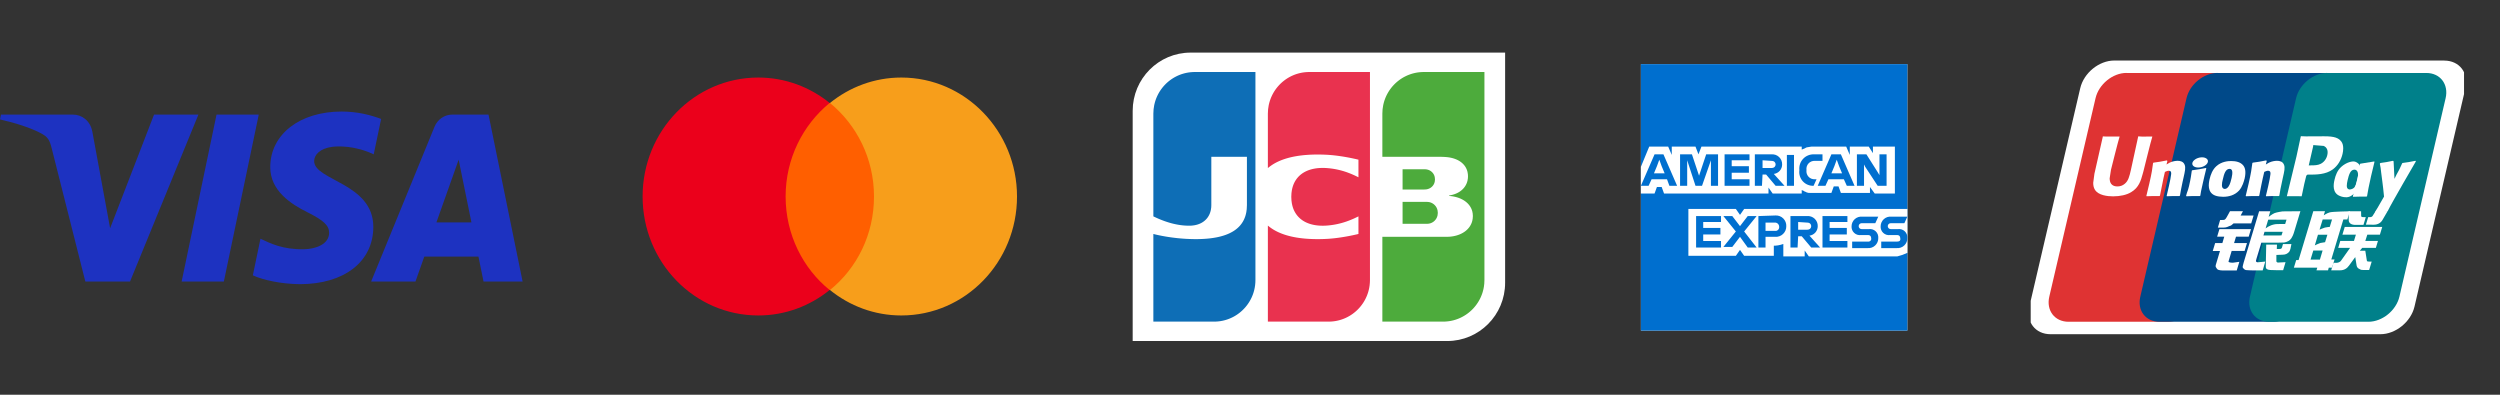 <?xml version="1.0" encoding="UTF-8"?>
<svg xmlns="http://www.w3.org/2000/svg" width="190" height="30" viewBox="0 0 190 30" fill="none">
  <rect x="0" y="0" width="190" height="30" fill="#333333" stroke="none"/>
  <g clip-path="url(#clip0_3711_329)">
    <path fill-rule="evenodd" clip-rule="evenodd" d="M15.08 8.708L9.881 21.397H6.486L3.929 11.271C3.774 10.648 3.638 10.418 3.167 10.158C2.395 9.729 1.123 9.327 0 9.076L0.076 8.708H5.536C6.233 8.708 6.86 9.182 7.017 10.001L8.369 17.345L11.708 8.708H15.08ZM28.372 17.255C28.386 13.906 23.844 13.722 23.876 12.225C23.886 11.77 24.309 11.287 25.236 11.161C25.698 11.101 26.964 11.053 28.401 11.729L28.966 9.039C28.194 8.753 27.198 8.477 25.964 8.477C22.792 8.477 20.558 10.203 20.539 12.672C20.52 14.5 22.133 15.517 23.349 16.124C24.6 16.747 25.02 17.145 25.014 17.702C25.006 18.552 24.018 18.928 23.095 18.944C21.482 18.97 20.543 18.497 19.796 18.143L19.216 20.924C19.965 21.276 21.349 21.582 22.784 21.597C26.156 21.597 28.363 19.893 28.372 17.255ZM36.749 21.397H39.718L37.127 8.708H34.385C33.772 8.708 33.251 9.076 33.021 9.64L28.206 21.397H31.575L32.246 19.503H36.362L36.749 21.397ZM33.167 16.902L34.858 12.137L35.829 16.902H33.167ZM19.666 8.708L17.012 21.397H13.804L16.457 8.708H19.666Z" fill="#1D32C1"></path>
  </g>
  <path fill-rule="evenodd" clip-rule="evenodd" d="M59.219 7.826H66.912V22.041H59.219V7.826Z" fill="#FF5F00"></path>
  <path fill-rule="evenodd" clip-rule="evenodd" d="M59.707 14.934C59.707 12.046 61.026 9.484 63.053 7.826C61.563 6.621 59.682 5.893 57.631 5.893C52.771 5.893 48.838 9.936 48.838 14.934C48.838 19.931 52.771 23.975 57.631 23.975C59.682 23.975 61.563 23.247 63.053 22.041C61.026 20.409 59.707 17.822 59.707 14.934Z" fill="#EB001B"></path>
  <path fill-rule="evenodd" clip-rule="evenodd" d="M77.293 14.934C77.293 19.931 73.36 23.975 68.5 23.975C66.449 23.975 64.568 23.247 63.078 22.041C65.13 20.383 66.424 17.822 66.424 14.934C66.424 12.046 65.105 9.484 63.078 7.826C64.568 6.621 66.449 5.893 68.5 5.893C73.36 5.893 77.293 9.961 77.293 14.934Z" fill="#F79E1B"></path>
  <path fill-rule="evenodd" clip-rule="evenodd" d="M114.389 21.492C114.389 23.936 112.419 25.918 109.986 25.918H86.084V8.424C86.084 5.98 88.054 3.998 90.487 3.998H114.389V21.492Z" fill="white"></path>
  <path fill-rule="evenodd" clip-rule="evenodd" d="M112.805 5.474H112.775H112.744H112.713H112.683H112.653H112.622H112.592H112.562H112.532H112.501H112.471H112.44H112.41H112.38H112.349H112.319H112.288H112.258H112.228H112.197H112.167H112.137H112.106H112.076H112.046H112.015H111.985H111.955H111.924H111.894H111.864H111.833H111.803H111.772H111.742H111.712H111.681H111.651H111.621H111.59H111.56H111.53H111.499H111.469H111.438H111.408H111.378H111.348H111.317H111.287H111.256H111.226H111.196H111.165H111.135H111.105H111.074H111.044H111.014H110.983H110.953H110.923H110.892H110.862H110.831H110.801H110.771H110.74H110.71H110.68H110.649H110.619H110.589H110.558H110.528H110.498H110.467H110.437H110.407H110.376H110.346H110.315H110.285H110.254H110.224H110.194H110.164H110.133H110.103H110.072H110.042H110.011H109.982H109.951H109.921H109.89H109.86H109.829H109.799H109.769H109.738H109.708H109.678H109.647H109.617H109.587H109.556H109.526H109.496H109.465H109.435H109.405H109.374H109.344H109.314H109.283H109.253H109.223H109.192H109.162H109.132H109.101H109.07H109.04H109.01H108.98H108.949H108.919H108.889H108.858H108.828H108.797H108.767H108.737H108.707H108.676H108.645H108.615H108.585H108.554H108.524H108.494H108.464H108.433H108.403H108.372H108.342H108.312H108.281H108.251H108.221H108.198L108.19 5.474C108.18 5.474 108.17 5.474 108.16 5.474C108.15 5.474 108.14 5.474 108.129 5.474C108.119 5.475 108.109 5.475 108.099 5.476L108.069 5.477C108.059 5.477 108.049 5.477 108.038 5.478C108.028 5.479 108.018 5.479 108.008 5.48C107.998 5.48 107.988 5.481 107.978 5.482L107.947 5.484L107.917 5.487C107.907 5.488 107.897 5.488 107.887 5.49C107.876 5.491 107.867 5.492 107.856 5.493L107.826 5.496C107.816 5.497 107.806 5.499 107.796 5.5L107.765 5.504C107.755 5.506 107.745 5.507 107.735 5.508C107.725 5.51 107.715 5.512 107.705 5.513L107.674 5.519L107.644 5.523L107.613 5.529C107.603 5.531 107.593 5.533 107.583 5.535L107.553 5.542L107.522 5.548C107.512 5.55 107.502 5.553 107.492 5.555C107.482 5.557 107.472 5.56 107.462 5.562C107.451 5.565 107.442 5.567 107.431 5.57L107.401 5.578C107.391 5.58 107.381 5.583 107.371 5.586C107.36 5.589 107.35 5.591 107.34 5.594C107.33 5.597 107.32 5.6 107.31 5.603C107.3 5.606 107.29 5.609 107.28 5.613C107.269 5.616 107.26 5.619 107.249 5.622L107.219 5.632L107.189 5.642C107.178 5.645 107.168 5.649 107.158 5.653C107.148 5.656 107.138 5.66 107.128 5.664C107.117 5.667 107.108 5.671 107.098 5.675L107.067 5.687L107.037 5.699C107.027 5.703 107.017 5.707 107.006 5.711C106.996 5.715 106.986 5.719 106.976 5.724C106.966 5.728 106.955 5.733 106.946 5.737C106.936 5.741 106.925 5.746 106.915 5.75C106.905 5.755 106.895 5.76 106.885 5.765C106.875 5.769 106.864 5.774 106.855 5.779L106.824 5.794C106.814 5.798 106.804 5.804 106.794 5.809C106.784 5.814 106.774 5.819 106.764 5.824L106.733 5.84C106.723 5.845 106.713 5.851 106.703 5.856C106.693 5.862 106.682 5.868 106.672 5.873C106.662 5.879 106.652 5.885 106.642 5.89C106.632 5.896 106.622 5.902 106.612 5.908C106.602 5.914 106.591 5.92 106.581 5.926C106.571 5.933 106.561 5.939 106.551 5.945L106.521 5.964L106.49 5.984L106.46 6.004L106.43 6.024C106.419 6.032 106.409 6.039 106.399 6.046L106.369 6.067C106.359 6.075 106.348 6.082 106.339 6.09C106.328 6.097 106.318 6.105 106.308 6.113L106.278 6.136L106.247 6.16L106.217 6.185C106.207 6.193 106.197 6.201 106.186 6.21C106.177 6.218 106.166 6.227 106.156 6.235C106.146 6.244 106.136 6.253 106.126 6.262C106.116 6.271 106.106 6.28 106.096 6.289C106.085 6.299 106.075 6.308 106.065 6.317C106.055 6.327 106.045 6.336 106.035 6.346C106.024 6.355 106.015 6.366 106.004 6.375C105.994 6.386 105.984 6.395 105.974 6.406L105.944 6.437C105.934 6.447 105.923 6.458 105.913 6.469C105.903 6.48 105.893 6.491 105.883 6.502C105.873 6.513 105.863 6.524 105.853 6.536C105.843 6.547 105.832 6.559 105.822 6.57C105.812 6.582 105.802 6.594 105.792 6.606C105.782 6.619 105.772 6.631 105.762 6.643L105.731 6.681C105.721 6.694 105.711 6.707 105.701 6.721C105.691 6.734 105.681 6.748 105.671 6.762C105.66 6.775 105.65 6.79 105.64 6.804C105.63 6.818 105.62 6.833 105.61 6.847C105.6 6.862 105.589 6.877 105.579 6.893C105.569 6.908 105.559 6.924 105.549 6.94C105.539 6.956 105.529 6.972 105.519 6.988C105.509 7.005 105.498 7.022 105.489 7.039C105.478 7.057 105.468 7.075 105.458 7.093C105.448 7.111 105.438 7.13 105.428 7.149C105.417 7.168 105.407 7.187 105.397 7.207C105.387 7.227 105.377 7.248 105.367 7.268C105.357 7.29 105.347 7.312 105.337 7.334C105.326 7.357 105.316 7.38 105.306 7.404C105.296 7.429 105.286 7.454 105.276 7.478C105.266 7.505 105.255 7.532 105.246 7.56C105.235 7.589 105.225 7.619 105.215 7.648C105.205 7.681 105.194 7.714 105.185 7.746C105.174 7.784 105.164 7.821 105.155 7.858C105.144 7.902 105.133 7.946 105.124 7.991C105.081 8.199 105.059 8.415 105.059 8.635V11.918H105.124H105.155H105.185H105.215H105.246H105.276H105.306H105.337H105.367H105.397H105.428H105.458H105.489H105.519H105.549H105.579H105.61H105.64H105.671H105.701H105.731H105.762H105.792H105.822H105.853H105.883H105.913H105.944H105.974H106.004H106.035H106.065H106.096H106.126H106.156H106.186H106.217H106.247H106.278H106.308H106.339H106.369H106.399H106.43H106.46H106.49H106.521H106.551H106.581H106.612H106.642H106.672H106.703H106.733H106.764H106.794H106.824H106.855H106.885H106.915H106.946H106.976H107.006H107.037H107.067H107.098H107.128H107.158H107.189H107.219H107.249H107.28H107.31H107.34H107.371H107.401H107.431H107.462H107.492H107.522H107.553H107.583H107.613H107.644H107.674H107.705H107.735H107.765H107.796H107.826H107.856H107.887H107.917H107.947H107.978H108.008H108.038H108.069H108.099H108.129H108.16H108.19H108.221H108.251H108.281H108.312H108.342H108.372H108.403H108.433H108.464H108.494H108.524H108.554H108.585H108.615H108.645H108.676H108.707H108.737H108.767H108.797H108.828H108.858H108.889H108.919H108.949H108.98H109.01H109.04H109.07H109.101H109.132H109.162H109.192H109.223H109.253H109.283H109.314H109.344H109.374H109.405H109.435H109.465H109.496H109.509L109.526 11.918L109.556 11.919L109.587 11.92L109.617 11.921L109.647 11.922L109.678 11.923L109.708 11.924L109.738 11.926L109.769 11.928L109.799 11.929L109.818 11.931L109.829 11.931L109.86 11.933L109.89 11.935L109.921 11.938L109.951 11.94L109.982 11.943L110.011 11.947L110.042 11.95L110.072 11.954L110.103 11.959L110.133 11.963L110.164 11.968L110.194 11.974C110.204 11.976 110.214 11.977 110.224 11.98C110.234 11.982 110.244 11.983 110.254 11.986L110.285 11.992C110.295 11.994 110.305 11.996 110.315 11.999L110.346 12.006L110.376 12.014C110.386 12.017 110.396 12.019 110.407 12.022C110.417 12.025 110.427 12.028 110.437 12.031C110.447 12.034 110.457 12.037 110.467 12.04C110.477 12.043 110.487 12.046 110.498 12.049C110.508 12.052 110.518 12.056 110.528 12.059C110.538 12.063 110.548 12.066 110.558 12.07C110.568 12.073 110.579 12.077 110.589 12.081C110.598 12.085 110.609 12.088 110.619 12.092C110.629 12.097 110.639 12.101 110.649 12.105C110.66 12.109 110.669 12.113 110.68 12.117C110.69 12.121 110.7 12.126 110.71 12.13C110.72 12.135 110.73 12.14 110.74 12.144C110.751 12.149 110.76 12.154 110.771 12.159C110.781 12.164 110.791 12.169 110.801 12.174L110.831 12.19L110.862 12.207C110.872 12.213 110.882 12.219 110.892 12.225C110.902 12.231 110.912 12.237 110.923 12.243C110.933 12.25 110.943 12.256 110.953 12.262C110.963 12.27 110.973 12.276 110.983 12.283C110.994 12.29 111.004 12.297 111.014 12.305C111.024 12.312 111.034 12.319 111.044 12.327C111.054 12.335 111.064 12.343 111.074 12.351C111.085 12.359 111.094 12.367 111.105 12.376C111.115 12.385 111.125 12.394 111.135 12.403C111.145 12.412 111.155 12.421 111.165 12.431C111.176 12.441 111.185 12.451 111.196 12.461C111.206 12.471 111.216 12.482 111.226 12.493C111.236 12.504 111.247 12.515 111.256 12.527C111.267 12.539 111.277 12.551 111.287 12.564C111.297 12.577 111.307 12.59 111.317 12.603C111.327 12.617 111.338 12.632 111.348 12.646C111.358 12.662 111.368 12.678 111.378 12.694C111.388 12.711 111.398 12.729 111.408 12.747C111.419 12.766 111.429 12.786 111.438 12.806C111.449 12.829 111.459 12.851 111.469 12.875C111.48 12.902 111.49 12.93 111.499 12.958C111.511 12.993 111.521 13.029 111.53 13.066C111.544 13.126 111.554 13.187 111.56 13.251C111.565 13.3 111.567 13.352 111.567 13.404C111.567 13.453 111.565 13.502 111.56 13.551C111.554 13.612 111.544 13.673 111.53 13.732C111.521 13.768 111.511 13.804 111.499 13.839C111.49 13.868 111.48 13.895 111.469 13.923C111.459 13.946 111.449 13.97 111.438 13.993C111.429 14.013 111.419 14.033 111.408 14.053C111.398 14.071 111.388 14.089 111.378 14.107C111.368 14.123 111.358 14.139 111.348 14.155C111.338 14.171 111.327 14.185 111.317 14.2C111.307 14.214 111.297 14.227 111.287 14.241C111.277 14.254 111.267 14.266 111.256 14.279C111.247 14.29 111.236 14.302 111.226 14.314C111.216 14.325 111.206 14.336 111.196 14.347C111.185 14.357 111.176 14.368 111.165 14.378C111.155 14.388 111.145 14.398 111.135 14.407C111.125 14.417 111.115 14.426 111.105 14.435C111.094 14.444 111.085 14.453 111.074 14.461C111.065 14.47 111.054 14.478 111.044 14.486C111.034 14.494 111.024 14.502 111.014 14.509C111.004 14.517 110.994 14.524 110.983 14.532C110.973 14.539 110.963 14.546 110.953 14.553C110.943 14.56 110.933 14.566 110.923 14.573C110.912 14.579 110.902 14.586 110.892 14.592C110.882 14.598 110.872 14.604 110.862 14.61C110.852 14.616 110.842 14.622 110.831 14.628C110.821 14.633 110.811 14.639 110.801 14.644C110.791 14.65 110.781 14.655 110.771 14.66C110.761 14.665 110.751 14.67 110.74 14.675C110.73 14.68 110.72 14.685 110.71 14.69C110.7 14.694 110.69 14.699 110.68 14.703C110.669 14.707 110.66 14.712 110.649 14.716C110.639 14.72 110.629 14.724 110.619 14.728C110.609 14.733 110.598 14.736 110.589 14.74L110.558 14.751C110.548 14.755 110.538 14.758 110.528 14.762C110.518 14.765 110.508 14.769 110.498 14.772C110.487 14.775 110.477 14.778 110.467 14.781C110.457 14.784 110.447 14.787 110.437 14.79C110.427 14.793 110.417 14.796 110.407 14.799C110.396 14.802 110.386 14.804 110.376 14.807C110.366 14.809 110.356 14.812 110.346 14.815C110.336 14.817 110.325 14.819 110.315 14.822L110.285 14.829C110.275 14.83 110.265 14.833 110.254 14.835L110.224 14.841C110.214 14.842 110.204 14.844 110.194 14.846L110.164 14.851L110.135 14.855L110.136 14.892L110.164 14.894L110.194 14.896L110.224 14.899L110.254 14.903L110.285 14.906L110.315 14.91L110.346 14.914L110.376 14.918L110.407 14.923L110.437 14.928L110.467 14.934L110.498 14.94C110.507 14.942 110.518 14.944 110.528 14.946C110.538 14.948 110.548 14.95 110.558 14.953C110.568 14.955 110.579 14.957 110.589 14.96C110.598 14.962 110.609 14.964 110.619 14.967C110.629 14.969 110.639 14.972 110.649 14.974L110.68 14.983C110.69 14.985 110.7 14.988 110.71 14.991L110.74 15C110.75 15.003 110.76 15.006 110.771 15.009C110.781 15.013 110.791 15.016 110.801 15.019L110.831 15.029L110.862 15.04C110.872 15.044 110.882 15.048 110.892 15.052L110.923 15.063C110.933 15.067 110.943 15.071 110.953 15.075C110.963 15.08 110.973 15.084 110.983 15.088C110.993 15.092 111.004 15.097 111.014 15.101C111.023 15.106 111.034 15.111 111.044 15.115C111.054 15.12 111.064 15.125 111.074 15.13C111.085 15.135 111.094 15.14 111.105 15.145C111.115 15.15 111.125 15.155 111.135 15.161C111.145 15.166 111.155 15.172 111.165 15.177C111.176 15.183 111.185 15.189 111.196 15.195C111.206 15.2 111.216 15.206 111.226 15.212C111.236 15.218 111.247 15.225 111.256 15.231L111.287 15.251C111.297 15.258 111.307 15.264 111.317 15.271C111.327 15.278 111.337 15.285 111.348 15.293L111.378 15.315C111.388 15.323 111.398 15.331 111.408 15.339C111.419 15.347 111.429 15.355 111.438 15.363C111.449 15.372 111.459 15.38 111.469 15.389C111.479 15.399 111.49 15.408 111.499 15.417C111.51 15.426 111.52 15.436 111.53 15.445C111.54 15.456 111.55 15.466 111.56 15.476C111.57 15.487 111.581 15.498 111.59 15.509C111.601 15.52 111.611 15.532 111.621 15.544C111.631 15.556 111.641 15.568 111.651 15.58C111.661 15.594 111.672 15.607 111.681 15.62C111.692 15.634 111.702 15.649 111.712 15.664C111.722 15.679 111.732 15.694 111.742 15.71C111.753 15.727 111.763 15.745 111.772 15.762C111.783 15.781 111.793 15.8 111.803 15.82C111.814 15.842 111.823 15.864 111.833 15.887C111.844 15.912 111.854 15.939 111.864 15.966C111.875 15.999 111.885 16.032 111.894 16.066C111.907 16.116 111.917 16.167 111.924 16.22C111.933 16.284 111.938 16.35 111.938 16.417C111.938 16.487 111.933 16.555 111.924 16.621C111.917 16.675 111.907 16.728 111.894 16.78C111.885 16.816 111.875 16.851 111.864 16.884C111.854 16.912 111.844 16.939 111.833 16.966C111.823 16.989 111.814 17.012 111.803 17.035C111.793 17.056 111.783 17.076 111.772 17.095C111.763 17.113 111.753 17.132 111.742 17.149C111.732 17.166 111.722 17.181 111.712 17.198C111.702 17.213 111.692 17.228 111.681 17.243C111.672 17.257 111.661 17.27 111.651 17.284C111.641 17.297 111.631 17.309 111.621 17.322C111.611 17.334 111.601 17.346 111.59 17.358C111.581 17.369 111.57 17.38 111.56 17.392C111.55 17.402 111.54 17.413 111.53 17.423C111.52 17.434 111.51 17.443 111.499 17.454C111.49 17.463 111.479 17.472 111.469 17.482C111.459 17.491 111.449 17.5 111.438 17.509C111.429 17.517 111.419 17.526 111.408 17.534C111.398 17.543 111.388 17.551 111.378 17.559L111.348 17.582C111.337 17.589 111.327 17.597 111.317 17.604C111.307 17.611 111.297 17.618 111.287 17.625C111.277 17.632 111.267 17.639 111.256 17.645C111.247 17.652 111.236 17.659 111.226 17.665C111.216 17.671 111.206 17.677 111.196 17.683C111.185 17.689 111.176 17.695 111.165 17.701L111.135 17.718C111.125 17.723 111.115 17.729 111.105 17.734C111.094 17.74 111.085 17.745 111.074 17.75C111.064 17.755 111.054 17.76 111.044 17.765C111.034 17.77 111.023 17.774 111.014 17.779C111.003 17.784 110.993 17.788 110.983 17.793C110.973 17.797 110.963 17.802 110.953 17.806C110.943 17.81 110.933 17.814 110.923 17.819C110.912 17.823 110.902 17.827 110.892 17.83C110.882 17.834 110.872 17.838 110.862 17.842C110.852 17.846 110.842 17.849 110.831 17.853C110.821 17.857 110.811 17.86 110.801 17.863L110.771 17.874L110.74 17.883C110.73 17.886 110.72 17.889 110.71 17.892C110.7 17.895 110.69 17.898 110.68 17.901L110.649 17.909C110.639 17.912 110.629 17.914 110.619 17.917C110.609 17.919 110.598 17.922 110.589 17.924C110.579 17.927 110.568 17.929 110.558 17.931L110.528 17.938C110.518 17.94 110.507 17.942 110.498 17.944C110.487 17.946 110.477 17.948 110.467 17.95L110.437 17.956L110.407 17.961C110.396 17.962 110.386 17.964 110.376 17.965C110.366 17.967 110.356 17.968 110.346 17.97C110.336 17.971 110.325 17.972 110.315 17.974L110.285 17.978C110.275 17.979 110.265 17.98 110.254 17.981C110.245 17.982 110.234 17.983 110.224 17.984L110.194 17.987L110.164 17.989L110.133 17.991L110.103 17.993L110.072 17.994L110.042 17.996L110.011 17.996L109.982 17.997L109.951 17.997H109.937H109.921H109.89H109.86H109.829H109.799H109.769H109.738H109.708H109.678H109.647H109.617H109.587H109.556H109.526H109.496H109.465H109.435H109.405H109.374H109.344H109.314H109.283H109.253H109.223H109.192H109.162H109.132H109.101H109.07H109.04H109.01H108.98H108.949H108.919H108.889H108.858H108.828H108.797H108.767H108.737H108.707H108.676H108.645H108.615H108.585H108.554H108.524H108.494H108.464H108.433H108.403H108.372H108.342H108.312H108.281H108.251H108.221H108.19H108.16H108.129H108.099H108.069H108.038H108.008H107.978H107.947H107.917H107.887H107.856H107.826H107.796H107.765H107.735H107.705H107.674H107.644H107.613H107.583H107.553H107.522H107.492H107.462H107.431H107.401H107.371H107.34H107.31H107.28H107.249H107.219H107.189H107.158H107.128H107.098H107.067H107.037H107.006H106.976H106.946H106.915H106.885H106.855H106.824H106.794H106.764H106.733H106.703H106.672H106.642H106.612H106.581H106.551H106.521H106.49H106.46H106.43H106.399H106.369H106.339H106.308H106.278H106.247H106.217H106.186H106.156H106.126H106.096H106.065H106.035H106.004H105.974H105.944H105.913H105.883H105.853H105.822H105.792H105.762H105.731H105.701H105.671H105.64H105.61H105.579H105.549H105.519H105.489H105.458H105.428H105.397H105.367H105.337H105.306H105.276H105.246H105.215H105.185H105.155H105.124H105.059V24.442H105.124H105.155H105.185H105.215H105.246H105.276H105.306H105.337H105.367H105.397H105.428H105.458H105.489H105.519H105.549H105.579H105.61H105.64H105.671H105.701H105.731H105.762H105.792H105.822H105.853H105.883H105.913H105.944H105.974H106.004H106.035H106.065H106.096H106.126H106.156H106.186H106.217H106.247H106.278H106.308H106.339H106.369H106.399H106.43H106.46H106.49H106.521H106.551H106.581H106.612H106.642H106.672H106.703H106.733H106.764H106.794H106.824H106.855H106.885H106.915H106.946H106.976H107.006H107.037H107.067H107.098H107.128H107.158H107.189H107.219H107.249H107.28H107.31H107.34H107.371H107.401H107.431H107.462H107.492H107.522H107.553H107.583H107.613H107.644H107.674H107.705H107.735H107.765H107.796H107.826H107.856H107.887H107.917H107.947H107.978H108.008H108.038H108.069H108.099H108.129H108.16H108.19H108.221H108.251H108.281H108.312H108.342H108.372H108.403H108.433H108.464H108.494H108.524H108.554H108.585H108.615H108.645H108.676H108.707H108.737H108.767H108.797H108.828H108.858H108.889H108.919H108.949H108.98H109.01H109.04H109.07H109.101H109.132H109.162H109.192H109.223H109.253H109.283H109.314H109.344H109.374H109.405H109.435H109.465H109.496H109.526H109.556H109.587H109.617H109.647H109.671H109.678L109.708 24.442C109.718 24.442 109.728 24.442 109.738 24.442L109.769 24.441L109.799 24.44C109.809 24.44 109.82 24.439 109.829 24.439C109.84 24.438 109.85 24.438 109.86 24.437L109.89 24.435C109.9 24.434 109.911 24.434 109.921 24.433L109.951 24.43C109.961 24.429 109.971 24.428 109.982 24.427C109.992 24.427 110.002 24.425 110.011 24.424C110.022 24.424 110.032 24.422 110.042 24.421C110.052 24.42 110.062 24.419 110.072 24.417C110.083 24.416 110.093 24.414 110.103 24.413L110.133 24.409L110.164 24.404L110.194 24.399C110.204 24.397 110.214 24.396 110.224 24.394C110.234 24.392 110.244 24.39 110.254 24.389L110.285 24.383L110.315 24.377C110.325 24.374 110.336 24.372 110.346 24.37L110.376 24.363L110.407 24.356L110.437 24.349L110.467 24.341C110.477 24.338 110.487 24.335 110.498 24.333C110.507 24.33 110.518 24.327 110.528 24.324C110.538 24.321 110.548 24.319 110.558 24.315L110.589 24.306L110.619 24.297L110.649 24.287C110.66 24.284 110.669 24.28 110.68 24.277C110.69 24.273 110.7 24.27 110.71 24.266C110.72 24.263 110.73 24.259 110.74 24.256L110.771 24.244C110.781 24.241 110.791 24.237 110.801 24.233C110.811 24.229 110.821 24.225 110.831 24.221L110.862 24.209C110.872 24.204 110.882 24.2 110.892 24.196L110.923 24.183C110.933 24.178 110.943 24.174 110.953 24.169L110.983 24.156L111.014 24.142L111.044 24.127L111.074 24.112C111.085 24.107 111.094 24.102 111.105 24.096C111.115 24.091 111.125 24.086 111.135 24.08L111.165 24.064C111.176 24.059 111.185 24.053 111.196 24.047C111.206 24.042 111.216 24.036 111.226 24.03C111.236 24.025 111.246 24.018 111.256 24.013L111.287 23.994C111.297 23.989 111.307 23.982 111.317 23.976C111.327 23.97 111.337 23.963 111.348 23.957C111.358 23.951 111.368 23.944 111.378 23.937C111.388 23.931 111.398 23.924 111.408 23.918C111.419 23.911 111.429 23.904 111.438 23.897C111.449 23.89 111.459 23.883 111.469 23.876C111.479 23.869 111.489 23.862 111.499 23.855C111.51 23.847 111.519 23.84 111.53 23.832C111.54 23.825 111.55 23.817 111.56 23.81L111.59 23.786C111.601 23.779 111.611 23.771 111.621 23.763C111.631 23.755 111.641 23.747 111.651 23.738C111.661 23.73 111.672 23.722 111.681 23.713C111.692 23.705 111.701 23.696 111.712 23.687C111.722 23.679 111.732 23.67 111.742 23.661C111.752 23.652 111.762 23.643 111.772 23.634L111.803 23.607L111.833 23.578C111.843 23.568 111.854 23.558 111.864 23.549C111.874 23.538 111.884 23.529 111.894 23.519C111.904 23.508 111.914 23.498 111.924 23.488C111.934 23.477 111.945 23.467 111.955 23.456C111.965 23.445 111.975 23.434 111.985 23.424C111.995 23.412 112.005 23.401 112.015 23.39C112.025 23.378 112.036 23.367 112.046 23.355C112.056 23.343 112.066 23.331 112.076 23.319C112.086 23.307 112.096 23.295 112.106 23.283C112.117 23.27 112.127 23.258 112.137 23.245C112.147 23.232 112.157 23.219 112.167 23.206C112.177 23.193 112.188 23.179 112.197 23.166C112.208 23.152 112.218 23.137 112.228 23.124C112.238 23.109 112.248 23.095 112.258 23.08C112.268 23.066 112.279 23.051 112.288 23.036C112.299 23.02 112.309 23.005 112.319 22.989L112.349 22.941C112.359 22.924 112.37 22.907 112.38 22.89C112.39 22.873 112.4 22.855 112.41 22.838C112.42 22.82 112.43 22.801 112.44 22.783C112.451 22.764 112.461 22.744 112.471 22.725C112.481 22.704 112.491 22.684 112.501 22.664C112.511 22.642 112.522 22.621 112.532 22.599C112.542 22.576 112.552 22.553 112.562 22.53C112.572 22.506 112.582 22.482 112.592 22.457C112.603 22.431 112.613 22.405 112.622 22.378C112.633 22.35 112.643 22.321 112.653 22.292C112.664 22.26 112.673 22.228 112.683 22.196C112.694 22.16 112.704 22.124 112.713 22.088C112.724 22.046 112.734 22.004 112.744 21.961C112.755 21.909 112.765 21.856 112.775 21.802C112.787 21.723 112.797 21.643 112.805 21.561C112.813 21.469 112.817 21.376 112.817 21.281V5.474H112.805ZM108.251 12.863H108.221H108.191H108.16H108.13H108.1H108.069H108.039H108.009H107.978H107.948H107.918H107.887H107.857H107.827H107.796H107.766H107.735H107.705H107.675H107.644H107.614H107.584H107.553H107.523H107.493H107.462H107.432H107.402H107.371H107.341H107.311H107.28H107.25H107.219H107.189H107.159H107.128H107.098H107.068H107.037H107.007H106.976H106.946H106.916H106.886H106.855H106.825H106.794H106.764H106.733H106.703H106.673H106.643H106.612H106.596V14.402H106.612H106.643H106.673H106.703H106.733H106.764H106.794H106.825H106.855H106.886H106.916H106.946H106.976H107.007H107.037H107.068H107.098H107.128H107.159H107.189H107.219H107.25H107.28H107.311H107.341H107.371H107.402H107.432H107.462H107.493H107.523H107.553H107.584H107.614H107.644H107.675H107.705H107.735H107.766H107.796H107.827H107.857H107.887H107.918H107.948H107.978H108.009H108.039H108.069H108.1H108.13H108.16H108.191H108.221H108.247H108.251C108.261 14.402 108.271 14.402 108.282 14.401C108.292 14.401 108.302 14.4 108.312 14.4C108.322 14.399 108.332 14.398 108.342 14.397C108.353 14.396 108.363 14.396 108.373 14.395C108.384 14.393 108.394 14.393 108.403 14.391C108.412 14.39 108.42 14.389 108.426 14.388L108.433 14.386C108.443 14.384 108.454 14.383 108.464 14.38C108.474 14.378 108.484 14.376 108.494 14.373C108.504 14.371 108.514 14.368 108.524 14.364C108.535 14.362 108.545 14.358 108.555 14.354C108.565 14.351 108.575 14.347 108.585 14.343C108.596 14.339 108.605 14.335 108.616 14.331C108.626 14.326 108.636 14.321 108.646 14.316C108.656 14.311 108.666 14.306 108.676 14.3C108.686 14.294 108.696 14.288 108.707 14.282C108.717 14.276 108.727 14.269 108.737 14.263C108.747 14.256 108.757 14.248 108.767 14.241C108.778 14.233 108.788 14.225 108.798 14.216C108.808 14.207 108.818 14.198 108.828 14.189C108.838 14.179 108.848 14.169 108.858 14.159C108.869 14.147 108.879 14.136 108.889 14.124C108.899 14.111 108.909 14.098 108.919 14.085C108.929 14.07 108.94 14.055 108.949 14.039C108.96 14.021 108.97 14.003 108.98 13.984C108.991 13.961 109.001 13.938 109.01 13.914C109.022 13.881 109.032 13.846 109.04 13.81C109.053 13.754 109.059 13.695 109.059 13.633C109.059 13.57 109.053 13.511 109.04 13.455V13.455C109.032 13.419 109.022 13.384 109.01 13.351C109.001 13.327 108.991 13.303 108.98 13.281C108.97 13.262 108.96 13.243 108.949 13.226C108.94 13.21 108.929 13.195 108.919 13.18C108.909 13.166 108.899 13.153 108.889 13.14C108.879 13.129 108.869 13.117 108.858 13.106C108.848 13.095 108.838 13.085 108.828 13.076C108.818 13.066 108.808 13.057 108.798 13.048C108.788 13.04 108.778 13.032 108.767 13.024C108.757 13.016 108.747 13.009 108.737 13.002C108.727 12.995 108.717 12.988 108.707 12.982C108.696 12.976 108.686 12.97 108.676 12.964C108.666 12.959 108.656 12.954 108.646 12.948C108.636 12.943 108.626 12.938 108.616 12.934C108.605 12.93 108.596 12.925 108.585 12.921C108.575 12.917 108.565 12.914 108.555 12.91C108.545 12.906 108.535 12.903 108.524 12.9C108.514 12.897 108.504 12.894 108.494 12.891C108.484 12.888 108.474 12.886 108.464 12.884C108.454 12.881 108.443 12.879 108.433 12.878L108.426 12.876C108.42 12.875 108.412 12.874 108.403 12.873C108.394 12.872 108.384 12.871 108.373 12.87C108.363 12.869 108.353 12.868 108.342 12.867C108.332 12.867 108.322 12.866 108.312 12.865C108.302 12.865 108.292 12.864 108.282 12.863L108.264 12.863H108.251ZM108.403 15.342H108.372H108.342H108.312H108.281H108.251H108.221H108.19H108.16H108.13H108.099H108.069H108.038H108.008H107.978H107.948H107.917H107.887H107.856H107.826H107.796H107.765H107.735H107.705H107.674H107.644H107.613H107.583H107.553H107.523H107.492H107.462H107.431H107.401H107.371H107.34H107.31H107.28H107.249H107.219H107.189H107.158H107.128H107.098H107.067H107.037H107.006H106.976H106.946H106.916H106.885H106.855H106.824H106.794H106.764H106.733H106.703H106.673H106.642H106.612H106.596V17.01H106.612H106.642H106.673H106.703H106.733H106.764H106.794H106.824H106.855H106.885H106.916H106.946H106.976H107.006H107.037H107.067H107.098H107.128H107.158H107.189H107.219H107.249H107.28H107.31H107.34H107.371H107.401H107.431H107.462H107.492H107.523H107.553H107.583H107.613H107.644H107.674H107.705H107.735H107.765H107.796H107.826H107.856H107.887H107.917H107.948H107.978H108.008H108.038H108.069H108.099H108.13H108.16H108.19H108.221H108.251H108.281H108.312H108.342H108.373H108.403H108.417L108.433 17.01C108.443 17.01 108.453 17.009 108.464 17.009C108.473 17.009 108.483 17.008 108.494 17.007C108.504 17.006 108.514 17.006 108.524 17.005C108.534 17.004 108.545 17.003 108.555 17.002C108.565 17 108.575 16.999 108.585 16.998C108.596 16.996 108.606 16.995 108.615 16.993C108.622 16.992 108.628 16.991 108.634 16.989L108.645 16.987C108.656 16.984 108.666 16.982 108.676 16.979C108.686 16.976 108.696 16.973 108.707 16.97C108.717 16.967 108.727 16.963 108.737 16.96C108.747 16.956 108.757 16.952 108.767 16.948C108.777 16.944 108.788 16.94 108.797 16.935C108.808 16.93 108.818 16.926 108.828 16.921C108.838 16.915 108.848 16.91 108.858 16.904C108.869 16.898 108.879 16.892 108.889 16.886C108.899 16.88 108.909 16.873 108.919 16.866C108.929 16.86 108.939 16.852 108.949 16.845C108.959 16.837 108.97 16.828 108.98 16.82C108.99 16.812 109 16.803 109.01 16.794C109.02 16.784 109.03 16.775 109.04 16.764C109.051 16.754 109.061 16.743 109.07 16.731C109.081 16.72 109.091 16.707 109.101 16.694C109.112 16.681 109.122 16.667 109.132 16.653C109.142 16.637 109.152 16.621 109.162 16.605C109.172 16.586 109.183 16.567 109.192 16.547C109.203 16.524 109.214 16.5 109.222 16.475C109.235 16.442 109.245 16.407 109.253 16.372C109.267 16.31 109.274 16.244 109.274 16.176C109.274 16.109 109.267 16.044 109.253 15.982C109.245 15.947 109.235 15.912 109.222 15.879C109.214 15.854 109.203 15.83 109.192 15.807C109.183 15.787 109.172 15.768 109.162 15.749C109.152 15.733 109.142 15.717 109.132 15.701C109.122 15.687 109.112 15.673 109.101 15.659C109.091 15.647 109.081 15.634 109.07 15.622C109.061 15.611 109.051 15.6 109.04 15.59C109.03 15.579 109.02 15.57 109.01 15.56C109 15.551 108.99 15.542 108.98 15.533C108.97 15.525 108.959 15.517 108.949 15.509C108.939 15.502 108.929 15.494 108.919 15.488C108.909 15.48 108.899 15.474 108.889 15.468C108.879 15.461 108.869 15.455 108.858 15.449C108.848 15.443 108.838 15.438 108.828 15.433C108.818 15.428 108.808 15.423 108.797 15.418C108.788 15.414 108.777 15.409 108.767 15.405C108.757 15.401 108.747 15.397 108.737 15.393C108.727 15.39 108.717 15.386 108.707 15.383C108.696 15.38 108.686 15.377 108.676 15.374C108.666 15.371 108.656 15.368 108.645 15.366L108.634 15.363C108.628 15.362 108.622 15.361 108.615 15.36C108.606 15.358 108.596 15.357 108.585 15.355C108.575 15.354 108.565 15.352 108.555 15.351L108.524 15.348C108.514 15.347 108.504 15.347 108.494 15.346C108.483 15.345 108.473 15.345 108.464 15.344C108.453 15.343 108.443 15.343 108.433 15.342H108.428H108.403Z" fill="#4DAB3C"></path>
  <path fill-rule="evenodd" clip-rule="evenodd" d="M95.387 5.474H95.357H95.327H95.296H95.266H95.236H95.206H95.175H95.145H95.115H95.084H95.054H95.023H94.993H94.963H94.933H94.903H94.872H94.842H94.812H94.781H94.751H94.721H94.69H94.66H94.63H94.599H94.569H94.539H94.508H94.478H94.448H94.417H94.387H94.357H94.326H94.296H94.266H94.236H94.206H94.175H94.145H94.114H94.084H94.054H94.023H93.993H93.963H93.933H93.902H93.872H93.842H93.811H93.781H93.751H93.721H93.69H93.66H93.63H93.599H93.569H93.539H93.508H93.478H93.448H93.418H93.387H93.357H93.327H93.296H93.266H93.236H93.205H93.175H93.145H93.114H93.084H93.054H93.023H92.993H92.963H92.932H92.903H92.872H92.841H92.812H92.781H92.751H92.721H92.69H92.66H92.63H92.599H92.569H92.539H92.508H92.478H92.448H92.418H92.387H92.357H92.326H92.296H92.266H92.236H92.205H92.175H92.145H92.115H92.084H92.054H92.024H91.993H91.963H91.933H91.902H91.872H91.842H91.811H91.781H91.751H91.721H91.69H91.66H91.63H91.599H91.569H91.538H91.508H91.478H91.447H91.418H91.387H91.356H91.327H91.296H91.266H91.236H91.205H91.175H91.145H91.114H91.084H91.054H91.023H90.993H90.963H90.933H90.902H90.872H90.842H90.811H90.794L90.781 5.474C90.771 5.474 90.761 5.474 90.751 5.474C90.74 5.474 90.73 5.474 90.721 5.474C90.71 5.475 90.7 5.475 90.69 5.476L90.66 5.477C90.65 5.477 90.64 5.478 90.629 5.478C90.619 5.479 90.609 5.48 90.599 5.48C90.589 5.481 90.579 5.481 90.569 5.482C90.559 5.483 90.549 5.484 90.539 5.485L90.508 5.487C90.498 5.488 90.488 5.489 90.478 5.49L90.448 5.493L90.417 5.497L90.387 5.501C90.377 5.502 90.367 5.503 90.357 5.505C90.347 5.506 90.337 5.508 90.326 5.509C90.316 5.511 90.306 5.513 90.296 5.514L90.266 5.519C90.256 5.521 90.245 5.523 90.236 5.525C90.225 5.526 90.216 5.528 90.205 5.53L90.175 5.536L90.145 5.543L90.114 5.549C90.104 5.551 90.094 5.554 90.084 5.556C90.074 5.559 90.064 5.561 90.054 5.564C90.044 5.566 90.034 5.568 90.023 5.571L89.993 5.579L89.963 5.587C89.953 5.59 89.943 5.593 89.933 5.596C89.922 5.598 89.912 5.601 89.902 5.604C89.892 5.608 89.882 5.611 89.872 5.614C89.862 5.617 89.852 5.62 89.842 5.623L89.811 5.633L89.781 5.643C89.771 5.647 89.761 5.651 89.751 5.654C89.74 5.658 89.731 5.661 89.72 5.665C89.71 5.669 89.7 5.673 89.69 5.676L89.66 5.688L89.629 5.7L89.599 5.713C89.589 5.717 89.579 5.721 89.569 5.725C89.559 5.73 89.549 5.734 89.538 5.739C89.528 5.743 89.518 5.747 89.508 5.752C89.498 5.756 89.488 5.761 89.478 5.766C89.468 5.771 89.458 5.775 89.448 5.78C89.437 5.785 89.427 5.79 89.417 5.795L89.387 5.81C89.377 5.815 89.367 5.82 89.357 5.826C89.347 5.831 89.337 5.836 89.326 5.842C89.316 5.847 89.306 5.852 89.296 5.858C89.286 5.864 89.276 5.87 89.266 5.875C89.256 5.881 89.246 5.886 89.236 5.892L89.205 5.91C89.195 5.916 89.185 5.922 89.175 5.928C89.165 5.934 89.155 5.941 89.145 5.947C89.135 5.953 89.124 5.959 89.114 5.966C89.104 5.972 89.094 5.979 89.084 5.986C89.074 5.992 89.064 5.999 89.054 6.006C89.043 6.013 89.033 6.019 89.023 6.026C89.013 6.033 89.003 6.04 88.993 6.048C88.983 6.055 88.973 6.062 88.963 6.069L88.932 6.092C88.922 6.099 88.912 6.107 88.902 6.114C88.892 6.122 88.882 6.13 88.872 6.138C88.862 6.146 88.852 6.154 88.841 6.162C88.831 6.17 88.821 6.178 88.811 6.186C88.801 6.195 88.791 6.203 88.781 6.211C88.771 6.22 88.761 6.229 88.751 6.237C88.74 6.246 88.731 6.255 88.72 6.264C88.71 6.273 88.7 6.282 88.69 6.291C88.68 6.3 88.67 6.31 88.66 6.319C88.649 6.329 88.639 6.338 88.629 6.347C88.619 6.357 88.609 6.367 88.599 6.377C88.589 6.387 88.579 6.397 88.569 6.408C88.558 6.418 88.549 6.428 88.538 6.439L88.508 6.471C88.498 6.482 88.488 6.492 88.478 6.503C88.468 6.515 88.458 6.526 88.448 6.537C88.438 6.549 88.427 6.56 88.417 6.572C88.407 6.584 88.397 6.596 88.387 6.608C88.377 6.62 88.367 6.633 88.357 6.645L88.326 6.683C88.316 6.696 88.306 6.709 88.296 6.723C88.286 6.736 88.276 6.75 88.266 6.763C88.256 6.777 88.246 6.791 88.235 6.805C88.225 6.819 88.215 6.834 88.205 6.849C88.195 6.864 88.185 6.879 88.175 6.894C88.165 6.91 88.154 6.925 88.144 6.941C88.134 6.957 88.124 6.973 88.114 6.99C88.104 7.007 88.094 7.024 88.084 7.041C88.073 7.059 88.064 7.076 88.053 7.094C88.043 7.113 88.033 7.132 88.023 7.15C88.013 7.17 88.003 7.189 87.993 7.209C87.983 7.229 87.973 7.25 87.963 7.27C87.953 7.292 87.942 7.314 87.933 7.335C87.922 7.359 87.912 7.382 87.902 7.405C87.892 7.43 87.882 7.455 87.872 7.48C87.861 7.507 87.851 7.534 87.841 7.561C87.831 7.591 87.821 7.62 87.811 7.65C87.8 7.683 87.79 7.715 87.781 7.748C87.77 7.785 87.76 7.822 87.751 7.86C87.74 7.904 87.729 7.948 87.72 7.993C87.678 8.2 87.655 8.415 87.655 8.635V16.443C87.677 16.454 87.698 16.464 87.72 16.475L87.751 16.489L87.781 16.503L87.811 16.517L87.841 16.531L87.872 16.546L87.902 16.559L87.933 16.573L87.963 16.586L87.993 16.6L88.023 16.613L88.053 16.626L88.084 16.639L88.114 16.651L88.144 16.664L88.175 16.677L88.205 16.689L88.235 16.701L88.266 16.713L88.296 16.725L88.326 16.737L88.357 16.748L88.387 16.76L88.417 16.771L88.448 16.783L88.478 16.794L88.508 16.804L88.538 16.815L88.569 16.826L88.599 16.836L88.629 16.846L88.66 16.857L88.69 16.866L88.72 16.876L88.751 16.886L88.781 16.895L88.811 16.905L88.841 16.914L88.872 16.923L88.902 16.932L88.932 16.941L88.963 16.949L88.993 16.957L89.023 16.966L89.054 16.974L89.084 16.982L89.114 16.989L89.145 16.997L89.175 17.004L89.205 17.012L89.236 17.018L89.266 17.025L89.296 17.032L89.326 17.038L89.357 17.045L89.387 17.051L89.417 17.057L89.448 17.063L89.478 17.069L89.508 17.074L89.538 17.079L89.569 17.084L89.599 17.089L89.629 17.094L89.66 17.099L89.69 17.103L89.72 17.108L89.751 17.111L89.781 17.115L89.811 17.119L89.842 17.123L89.872 17.126L89.902 17.129L89.933 17.132L89.963 17.134L89.993 17.137L90.023 17.14L90.054 17.142L90.084 17.143L90.114 17.145L90.145 17.147L90.175 17.148L90.205 17.15L90.236 17.15L90.266 17.151L90.296 17.152H90.326L90.357 17.152H90.376H90.387C90.397 17.152 90.407 17.152 90.417 17.152L90.448 17.152C90.458 17.151 90.468 17.151 90.478 17.15C90.488 17.15 90.498 17.15 90.508 17.149C90.518 17.149 90.528 17.148 90.539 17.148C90.549 17.147 90.559 17.146 90.569 17.145C90.579 17.145 90.589 17.143 90.599 17.143C90.609 17.142 90.619 17.141 90.629 17.14L90.66 17.136C90.67 17.135 90.68 17.134 90.69 17.132C90.7 17.131 90.71 17.13 90.721 17.128L90.751 17.124C90.761 17.122 90.771 17.12 90.781 17.119C90.791 17.117 90.801 17.115 90.811 17.113C90.822 17.111 90.832 17.109 90.842 17.107C90.852 17.105 90.862 17.103 90.872 17.101C90.882 17.098 90.892 17.096 90.902 17.093C90.912 17.091 90.923 17.088 90.933 17.086C90.943 17.083 90.953 17.081 90.963 17.078L90.993 17.069C91.003 17.066 91.013 17.063 91.023 17.06C91.034 17.056 91.044 17.053 91.054 17.05C91.064 17.046 91.074 17.043 91.084 17.039C91.094 17.035 91.104 17.032 91.114 17.028L91.145 17.016C91.155 17.012 91.165 17.008 91.175 17.004C91.185 17 91.195 16.995 91.205 16.991C91.216 16.986 91.225 16.981 91.236 16.976C91.246 16.972 91.256 16.967 91.266 16.962C91.276 16.956 91.286 16.951 91.296 16.946C91.306 16.941 91.316 16.935 91.327 16.93C91.337 16.924 91.347 16.918 91.356 16.912C91.367 16.907 91.377 16.9 91.387 16.894C91.397 16.888 91.407 16.881 91.418 16.875C91.427 16.868 91.438 16.861 91.447 16.854C91.458 16.847 91.468 16.839 91.478 16.832C91.488 16.825 91.498 16.817 91.508 16.809C91.519 16.801 91.529 16.793 91.538 16.785C91.549 16.777 91.559 16.768 91.569 16.759C91.579 16.75 91.589 16.741 91.599 16.732C91.609 16.723 91.62 16.713 91.63 16.703C91.64 16.693 91.65 16.683 91.66 16.672C91.67 16.662 91.681 16.651 91.69 16.639C91.701 16.628 91.71 16.616 91.721 16.605C91.731 16.592 91.741 16.579 91.751 16.567C91.761 16.553 91.771 16.54 91.781 16.526C91.792 16.511 91.801 16.497 91.811 16.482C91.822 16.466 91.832 16.45 91.842 16.433C91.852 16.416 91.862 16.399 91.872 16.381C91.883 16.361 91.892 16.342 91.902 16.322C91.913 16.3 91.923 16.277 91.933 16.255C91.943 16.229 91.953 16.204 91.963 16.178C91.974 16.147 91.984 16.116 91.993 16.084C92.005 16.044 92.015 16.004 92.024 15.962C92.038 15.895 92.047 15.827 92.054 15.756C92.059 15.701 92.061 15.644 92.061 15.587V11.918H92.084H92.115H92.145H92.175H92.205H92.236H92.266H92.296H92.326H92.357H92.387H92.418H92.448H92.478H92.508H92.539H92.569H92.599H92.63H92.66H92.69H92.721H92.751H92.781H92.812H92.841H92.872H92.903H92.932H92.963H92.993H93.023H93.054H93.084H93.114H93.145H93.175H93.205H93.236H93.266H93.296H93.327H93.357H93.387H93.418H93.448H93.478H93.508H93.539H93.569H93.599H93.63H93.66H93.69H93.721H93.751H93.781H93.811H93.842H93.872H93.902H93.933H93.963H93.993H94.023H94.054H94.084H94.114H94.145H94.175H94.206H94.236H94.266H94.296H94.326H94.357H94.387H94.417H94.448H94.478H94.508H94.539H94.569H94.599H94.63H94.66H94.69H94.721H94.751H94.766V15.587C94.766 15.693 94.761 15.798 94.751 15.901C94.743 15.975 94.734 16.048 94.721 16.12C94.712 16.168 94.701 16.216 94.69 16.263C94.681 16.301 94.671 16.339 94.66 16.376C94.65 16.408 94.641 16.44 94.63 16.471C94.62 16.498 94.61 16.526 94.599 16.553C94.59 16.578 94.579 16.602 94.569 16.626C94.559 16.648 94.549 16.671 94.539 16.692C94.529 16.713 94.519 16.733 94.508 16.753C94.499 16.772 94.489 16.791 94.478 16.809C94.468 16.827 94.458 16.844 94.448 16.861C94.438 16.878 94.428 16.894 94.417 16.91C94.408 16.925 94.398 16.941 94.387 16.956C94.377 16.97 94.367 16.985 94.357 16.999C94.347 17.013 94.337 17.027 94.326 17.04C94.317 17.053 94.306 17.066 94.296 17.078C94.287 17.091 94.276 17.103 94.266 17.116C94.256 17.127 94.246 17.139 94.236 17.15C94.225 17.162 94.216 17.173 94.206 17.184C94.196 17.195 94.185 17.206 94.175 17.216C94.165 17.227 94.155 17.237 94.145 17.247C94.135 17.257 94.125 17.267 94.114 17.277C94.105 17.287 94.094 17.296 94.084 17.305C94.074 17.314 94.064 17.324 94.054 17.333C94.044 17.341 94.034 17.35 94.023 17.359L93.993 17.384C93.983 17.392 93.973 17.401 93.963 17.409C93.953 17.417 93.943 17.425 93.933 17.432C93.922 17.44 93.913 17.448 93.902 17.456C93.892 17.463 93.882 17.471 93.872 17.478C93.862 17.485 93.852 17.492 93.842 17.499C93.832 17.506 93.822 17.513 93.811 17.52C93.801 17.527 93.791 17.534 93.781 17.54C93.771 17.546 93.761 17.553 93.751 17.559C93.741 17.566 93.731 17.572 93.721 17.579C93.711 17.585 93.7 17.591 93.69 17.597C93.68 17.602 93.67 17.608 93.66 17.614C93.65 17.62 93.64 17.626 93.63 17.632C93.62 17.637 93.61 17.643 93.599 17.648C93.589 17.654 93.579 17.66 93.569 17.665C93.559 17.67 93.549 17.675 93.539 17.68C93.528 17.686 93.519 17.691 93.508 17.696C93.499 17.701 93.488 17.706 93.478 17.711C93.468 17.716 93.458 17.721 93.448 17.726L93.418 17.74L93.387 17.753C93.377 17.758 93.367 17.763 93.357 17.767C93.347 17.772 93.337 17.776 93.327 17.78L93.296 17.793L93.266 17.805C93.256 17.809 93.246 17.813 93.236 17.817C93.225 17.821 93.216 17.825 93.205 17.829C93.195 17.833 93.185 17.837 93.175 17.84L93.145 17.852C93.135 17.855 93.125 17.859 93.114 17.863C93.105 17.866 93.094 17.869 93.084 17.873L93.054 17.883L93.023 17.893C93.014 17.896 93.003 17.9 92.993 17.903L92.963 17.912L92.932 17.922C92.923 17.925 92.912 17.927 92.903 17.93L92.872 17.939C92.862 17.942 92.852 17.945 92.841 17.948C92.832 17.951 92.822 17.953 92.812 17.956L92.781 17.964C92.771 17.967 92.761 17.97 92.751 17.972C92.741 17.975 92.73 17.977 92.721 17.98L92.69 17.987C92.68 17.99 92.67 17.992 92.66 17.995C92.65 17.997 92.639 17.999 92.63 18.002L92.599 18.009C92.589 18.011 92.579 18.013 92.569 18.015L92.539 18.022L92.508 18.028C92.498 18.03 92.488 18.032 92.478 18.035L92.448 18.04L92.418 18.046L92.387 18.052C92.377 18.053 92.367 18.055 92.357 18.057C92.347 18.059 92.337 18.061 92.326 18.062L92.296 18.067C92.286 18.069 92.276 18.071 92.266 18.073L92.236 18.077L92.205 18.082L92.175 18.087C92.165 18.088 92.155 18.09 92.145 18.091L92.115 18.095L92.084 18.099L92.054 18.104L92.024 18.107L91.993 18.111L91.963 18.115L91.933 18.118L91.902 18.122L91.872 18.125L91.842 18.128L91.811 18.131L91.781 18.134L91.751 18.136L91.721 18.139L91.69 18.142L91.66 18.144L91.63 18.146L91.599 18.149L91.569 18.151L91.538 18.153L91.508 18.155L91.478 18.156L91.447 18.158L91.418 18.16L91.387 18.161L91.356 18.163L91.327 18.164L91.296 18.165L91.266 18.166L91.236 18.167L91.205 18.168L91.175 18.169L91.145 18.17L91.114 18.17L91.084 18.171L91.054 18.172L91.023 18.172L90.993 18.172H90.963L90.933 18.172L90.902 18.173H90.883H90.872H90.842L90.811 18.172L90.781 18.172L90.751 18.172L90.721 18.172L90.69 18.171L90.66 18.171L90.629 18.17L90.599 18.169L90.569 18.169L90.539 18.168L90.508 18.167L90.478 18.166L90.448 18.165L90.417 18.164L90.387 18.163L90.357 18.162L90.326 18.16L90.296 18.159L90.266 18.158L90.236 18.156L90.205 18.155L90.175 18.153L90.145 18.152L90.114 18.15L90.084 18.148L90.054 18.146L90.023 18.144L89.993 18.142L89.963 18.14L89.933 18.138L89.902 18.136L89.872 18.133L89.842 18.131L89.811 18.129L89.781 18.126L89.751 18.124L89.72 18.121L89.69 18.118L89.66 18.115L89.629 18.113L89.599 18.11L89.569 18.107L89.538 18.104L89.508 18.101L89.478 18.098L89.448 18.095L89.417 18.091L89.387 18.088L89.357 18.084L89.326 18.081L89.296 18.077L89.266 18.074L89.236 18.07L89.205 18.066L89.175 18.062L89.145 18.059L89.114 18.055L89.084 18.051L89.054 18.047L89.023 18.042L88.993 18.038L88.963 18.034L88.932 18.03L88.902 18.025L88.872 18.021L88.841 18.016L88.811 18.012L88.781 18.007L88.751 18.002L88.72 17.998L88.69 17.993L88.66 17.988L88.629 17.983L88.599 17.978L88.569 17.973L88.538 17.967L88.508 17.962L88.478 17.956L88.448 17.951L88.417 17.946L88.387 17.94L88.357 17.935L88.326 17.929L88.296 17.923L88.266 17.918L88.235 17.911L88.205 17.905L88.175 17.899L88.144 17.893L88.114 17.887L88.084 17.881L88.053 17.874L88.023 17.867L87.993 17.861L87.963 17.854L87.933 17.848L87.902 17.841L87.872 17.834L87.841 17.827L87.811 17.819L87.781 17.812L87.751 17.805L87.72 17.797C87.678 17.786 87.655 17.78 87.655 17.78V24.442H87.72H87.751H87.781H87.811H87.841H87.872H87.902H87.933H87.963H87.993H88.023H88.053H88.084H88.114H88.144H88.175H88.205H88.235H88.266H88.296H88.326H88.357H88.387H88.417H88.448H88.478H88.508H88.538H88.569H88.599H88.629H88.66H88.69H88.72H88.751H88.781H88.811H88.841H88.872H88.902H88.932H88.963H88.993H89.023H89.054H89.084H89.114H89.145H89.175H89.205H89.236H89.266H89.296H89.326H89.357H89.387H89.417H89.448H89.478H89.508H89.538H89.569H89.599H89.629H89.66H89.69H89.72H89.751H89.781H89.811H89.842H89.872H89.902H89.933H89.963H89.993H90.023H90.054H90.084H90.114H90.145H90.175H90.205H90.236H90.266H90.296H90.326H90.357H90.387H90.417H90.448H90.478H90.508H90.539H90.569H90.599H90.629H90.66H90.69H90.721H90.751H90.781H90.811H90.842H90.872H90.902H90.933H90.963H90.993H91.023H91.054H91.084H91.114H91.145H91.175H91.205H91.236H91.266H91.296H91.327H91.356H91.387H91.418H91.447H91.478H91.508H91.538H91.569H91.599H91.63H91.66H91.69H91.721H91.751H91.781H91.811H91.842H91.872H91.902H91.933H91.963H91.993H92.024H92.054H92.084H92.115H92.145H92.175H92.205H92.236H92.266H92.268C92.278 24.442 92.287 24.442 92.296 24.442L92.326 24.442C92.337 24.442 92.347 24.442 92.357 24.442C92.367 24.441 92.377 24.441 92.387 24.44C92.397 24.44 92.407 24.44 92.418 24.439L92.448 24.438L92.478 24.436C92.488 24.435 92.498 24.434 92.508 24.434C92.519 24.433 92.529 24.432 92.539 24.431L92.569 24.428C92.579 24.427 92.589 24.427 92.599 24.425C92.609 24.424 92.62 24.423 92.63 24.422C92.64 24.421 92.65 24.42 92.66 24.419C92.67 24.417 92.68 24.416 92.69 24.414L92.721 24.41C92.731 24.409 92.741 24.407 92.751 24.406C92.761 24.404 92.771 24.402 92.781 24.401L92.812 24.396L92.841 24.39L92.872 24.384C92.882 24.382 92.892 24.381 92.903 24.379C92.912 24.376 92.922 24.374 92.932 24.372L92.963 24.365L92.993 24.358C93.003 24.356 93.013 24.353 93.023 24.351C93.034 24.348 93.043 24.346 93.054 24.343C93.064 24.341 93.074 24.338 93.084 24.335C93.094 24.333 93.104 24.33 93.114 24.327L93.145 24.318L93.175 24.309C93.185 24.306 93.195 24.303 93.205 24.3C93.215 24.297 93.225 24.293 93.236 24.29C93.246 24.287 93.256 24.284 93.266 24.28L93.296 24.27L93.327 24.259C93.337 24.255 93.347 24.252 93.357 24.248C93.367 24.244 93.377 24.24 93.387 24.236C93.397 24.233 93.408 24.229 93.418 24.225C93.428 24.221 93.438 24.217 93.448 24.213C93.458 24.209 93.468 24.204 93.478 24.2L93.508 24.187L93.539 24.174C93.549 24.169 93.559 24.165 93.569 24.16C93.579 24.156 93.589 24.151 93.599 24.146C93.61 24.142 93.62 24.137 93.63 24.132C93.64 24.127 93.65 24.122 93.66 24.117L93.69 24.102C93.7 24.096 93.71 24.091 93.721 24.086L93.751 24.07C93.761 24.065 93.771 24.059 93.781 24.054C93.791 24.048 93.801 24.042 93.811 24.037L93.842 24.019C93.852 24.013 93.862 24.007 93.872 24.001C93.882 23.995 93.892 23.989 93.902 23.983L93.933 23.964C93.943 23.957 93.953 23.951 93.963 23.945C93.973 23.938 93.983 23.931 93.993 23.925C94.004 23.918 94.014 23.912 94.023 23.905C94.034 23.898 94.044 23.891 94.054 23.884C94.064 23.877 94.074 23.87 94.084 23.863C94.094 23.855 94.105 23.848 94.114 23.841C94.125 23.833 94.135 23.826 94.145 23.818C94.155 23.811 94.165 23.803 94.175 23.795L94.206 23.772C94.216 23.764 94.225 23.756 94.236 23.747C94.246 23.739 94.256 23.731 94.266 23.723C94.276 23.715 94.286 23.706 94.296 23.697C94.306 23.689 94.317 23.68 94.326 23.672C94.337 23.663 94.347 23.653 94.357 23.645C94.367 23.636 94.377 23.627 94.387 23.617C94.397 23.608 94.407 23.598 94.417 23.589C94.428 23.579 94.438 23.57 94.448 23.56L94.478 23.53C94.488 23.52 94.499 23.51 94.508 23.5C94.519 23.489 94.528 23.479 94.539 23.468C94.549 23.458 94.559 23.447 94.569 23.436C94.579 23.425 94.59 23.414 94.599 23.403C94.61 23.392 94.619 23.381 94.63 23.369C94.64 23.357 94.65 23.346 94.66 23.334C94.67 23.322 94.68 23.31 94.69 23.298C94.7 23.285 94.71 23.273 94.721 23.26C94.731 23.248 94.741 23.235 94.751 23.222C94.761 23.209 94.771 23.196 94.781 23.182C94.791 23.168 94.801 23.155 94.812 23.14C94.822 23.127 94.832 23.113 94.842 23.098C94.852 23.084 94.862 23.069 94.872 23.054C94.882 23.039 94.892 23.024 94.903 23.008C94.913 22.992 94.923 22.977 94.933 22.961C94.943 22.945 94.953 22.928 94.963 22.912C94.973 22.895 94.984 22.877 94.993 22.86C95.004 22.842 95.014 22.824 95.023 22.806C95.034 22.787 95.044 22.768 95.054 22.749C95.064 22.73 95.074 22.71 95.084 22.689C95.095 22.669 95.104 22.648 95.115 22.627C95.125 22.605 95.135 22.583 95.145 22.56C95.155 22.537 95.165 22.513 95.175 22.489C95.186 22.464 95.196 22.438 95.206 22.412C95.216 22.385 95.226 22.358 95.236 22.33C95.246 22.299 95.257 22.269 95.266 22.239C95.277 22.205 95.287 22.171 95.296 22.137C95.307 22.098 95.317 22.059 95.327 22.019C95.338 21.972 95.348 21.925 95.357 21.877C95.369 21.814 95.379 21.751 95.387 21.687C95.404 21.554 95.413 21.419 95.413 21.281V5.474H95.387Z" fill="#0E6EB6"></path>
  <path fill-rule="evenodd" clip-rule="evenodd" d="M104.091 5.474H104.061H104.03H104H103.97H103.939H103.909H103.879H103.848H103.818H103.788H103.758H103.727H103.697H103.667H103.636H103.606H103.576H103.545H103.515H103.485H103.454H103.424H103.394H103.363H103.333H103.303H103.273H103.242H103.212H103.182H103.151H103.121H103.091H103.06H103.03H103H102.969H102.939H102.909H102.879H102.848H102.818H102.788H102.757H102.727H102.697H102.666H102.636H102.606H102.576H102.545H102.515H102.484H102.454H102.424H102.393H102.363H102.333H102.303H102.273H102.242H102.212H102.182H102.151H102.121H102.091H102.06H102.03H102H101.969H101.939H101.909H101.878H101.848H101.818H101.787H101.757H101.727H101.697H101.666H101.636H101.606H101.575H101.545H101.515H101.484H101.454H101.424H101.394H101.363H101.333H101.303H101.272H101.242H101.212H101.181H101.151H101.121H101.091H101.06H101.03H101H100.969H100.939H100.908H100.878H100.848H100.818H100.788H100.757H100.727H100.697H100.666H100.636H100.606H100.575H100.545H100.515H100.484H100.454H100.424H100.393H100.363H100.333H100.302H100.272H100.242H100.212H100.181H100.151H100.121H100.09H100.06H100.03H99.999H99.969H99.939H99.909H99.878H99.848H99.818H99.787H99.757H99.727H99.696H99.666H99.636H99.606H99.575H99.545H99.515H99.498L99.484 5.474C99.474 5.474 99.464 5.474 99.454 5.474C99.444 5.474 99.434 5.474 99.424 5.474C99.414 5.475 99.403 5.475 99.393 5.476L99.363 5.477C99.353 5.477 99.343 5.478 99.333 5.478C99.323 5.479 99.313 5.48 99.302 5.48C99.292 5.481 99.282 5.481 99.272 5.482C99.262 5.483 99.252 5.484 99.242 5.485L99.211 5.487C99.201 5.488 99.191 5.489 99.181 5.49C99.171 5.491 99.161 5.492 99.151 5.493L99.121 5.497L99.09 5.501L99.06 5.505C99.05 5.506 99.04 5.508 99.03 5.509C99.019 5.511 99.01 5.513 98.999 5.514L98.969 5.519L98.939 5.525C98.929 5.526 98.919 5.528 98.909 5.53L98.878 5.536C98.868 5.538 98.858 5.54 98.848 5.543L98.817 5.549C98.808 5.551 98.797 5.554 98.787 5.556C98.777 5.559 98.767 5.561 98.757 5.564C98.747 5.566 98.737 5.568 98.727 5.571C98.717 5.573 98.706 5.576 98.696 5.579L98.666 5.587C98.656 5.59 98.646 5.593 98.636 5.596C98.626 5.598 98.615 5.601 98.606 5.605C98.595 5.608 98.585 5.611 98.575 5.614C98.565 5.617 98.555 5.62 98.545 5.623L98.515 5.633C98.504 5.637 98.494 5.64 98.484 5.643C98.474 5.647 98.464 5.651 98.454 5.654C98.444 5.658 98.434 5.661 98.424 5.665C98.413 5.669 98.404 5.673 98.393 5.676L98.363 5.688C98.353 5.692 98.343 5.696 98.332 5.7L98.302 5.713C98.292 5.717 98.282 5.721 98.272 5.725C98.262 5.73 98.252 5.734 98.242 5.739C98.232 5.743 98.222 5.747 98.212 5.752C98.201 5.757 98.191 5.762 98.181 5.766C98.171 5.771 98.161 5.776 98.151 5.78C98.141 5.785 98.13 5.79 98.121 5.795L98.09 5.81L98.06 5.826C98.05 5.831 98.04 5.836 98.03 5.842C98.019 5.847 98.009 5.853 97.999 5.858C97.989 5.864 97.979 5.87 97.969 5.875C97.959 5.881 97.949 5.886 97.939 5.892C97.929 5.898 97.918 5.904 97.908 5.91C97.898 5.916 97.888 5.922 97.878 5.928C97.868 5.934 97.858 5.941 97.848 5.947C97.838 5.953 97.828 5.959 97.817 5.966C97.807 5.973 97.797 5.979 97.787 5.986C97.777 5.993 97.767 5.999 97.757 6.006C97.747 6.013 97.737 6.02 97.727 6.026C97.716 6.033 97.706 6.041 97.696 6.048C97.686 6.055 97.676 6.062 97.666 6.069C97.656 6.077 97.646 6.084 97.636 6.092C97.626 6.099 97.615 6.107 97.606 6.115L97.575 6.138C97.565 6.146 97.555 6.154 97.545 6.162C97.534 6.17 97.524 6.178 97.515 6.187C97.504 6.195 97.495 6.203 97.484 6.212C97.474 6.22 97.464 6.229 97.454 6.237C97.444 6.246 97.433 6.255 97.424 6.264C97.413 6.273 97.403 6.282 97.393 6.291C97.383 6.301 97.373 6.31 97.363 6.319C97.353 6.329 97.343 6.338 97.333 6.348C97.322 6.358 97.312 6.368 97.302 6.377C97.292 6.388 97.282 6.398 97.272 6.408C97.262 6.418 97.252 6.428 97.242 6.439C97.231 6.449 97.222 6.46 97.211 6.471C97.201 6.482 97.191 6.493 97.181 6.504C97.171 6.515 97.161 6.526 97.151 6.538C97.141 6.549 97.13 6.56 97.121 6.572C97.11 6.584 97.1 6.596 97.09 6.608C97.08 6.62 97.07 6.633 97.06 6.645C97.05 6.658 97.039 6.67 97.03 6.683C97.019 6.696 97.009 6.71 96.999 6.723C96.989 6.736 96.979 6.75 96.969 6.763C96.959 6.777 96.948 6.791 96.939 6.805C96.928 6.82 96.919 6.835 96.908 6.849C96.898 6.864 96.888 6.879 96.878 6.895C96.868 6.91 96.858 6.926 96.848 6.941C96.838 6.958 96.828 6.974 96.817 6.99C96.807 7.007 96.797 7.024 96.787 7.041C96.777 7.059 96.767 7.077 96.757 7.095C96.747 7.113 96.737 7.132 96.727 7.15C96.716 7.17 96.706 7.189 96.696 7.209C96.686 7.229 96.676 7.25 96.666 7.27C96.656 7.292 96.645 7.314 96.636 7.336C96.625 7.359 96.615 7.382 96.605 7.405C96.595 7.431 96.585 7.455 96.575 7.48C96.565 7.507 96.555 7.534 96.545 7.562C96.534 7.591 96.524 7.62 96.514 7.65C96.504 7.683 96.494 7.716 96.484 7.749C96.474 7.786 96.463 7.823 96.454 7.86C96.443 7.904 96.433 7.948 96.423 7.993C96.381 8.2 96.358 8.415 96.358 8.636V12.774C96.38 12.756 96.401 12.738 96.423 12.72C96.434 12.712 96.443 12.704 96.454 12.696C96.464 12.688 96.474 12.68 96.484 12.672L96.514 12.649C96.524 12.641 96.534 12.634 96.545 12.627C96.555 12.619 96.565 12.612 96.575 12.605C96.585 12.597 96.595 12.59 96.605 12.583L96.636 12.562C96.646 12.556 96.656 12.549 96.666 12.542L96.696 12.522C96.706 12.516 96.716 12.509 96.727 12.503C96.737 12.496 96.747 12.49 96.757 12.484C96.767 12.478 96.777 12.471 96.787 12.465C96.797 12.459 96.807 12.453 96.817 12.447C96.828 12.441 96.838 12.435 96.848 12.429C96.858 12.424 96.868 12.418 96.878 12.412L96.908 12.395L96.939 12.379C96.949 12.373 96.959 12.368 96.969 12.362C96.979 12.357 96.989 12.352 96.999 12.347L97.03 12.331L97.06 12.316L97.09 12.302L97.121 12.287L97.151 12.273L97.181 12.259L97.211 12.245L97.242 12.232L97.272 12.219L97.302 12.206L97.333 12.194L97.363 12.182L97.393 12.17C97.403 12.165 97.413 12.162 97.424 12.158L97.454 12.146C97.464 12.143 97.474 12.139 97.484 12.136C97.495 12.132 97.504 12.128 97.515 12.124L97.545 12.114L97.575 12.103C97.585 12.1 97.595 12.097 97.606 12.093L97.636 12.083C97.646 12.079 97.656 12.076 97.666 12.073L97.696 12.063L97.727 12.054L97.757 12.045L97.787 12.035L97.817 12.027L97.848 12.018L97.878 12.009L97.908 12.001L97.939 11.993L97.969 11.985L97.999 11.977L98.03 11.969L98.06 11.962L98.09 11.955L98.121 11.948L98.151 11.941L98.181 11.934L98.212 11.927L98.242 11.921L98.272 11.915L98.302 11.908L98.332 11.902L98.363 11.896L98.393 11.891L98.424 11.885L98.454 11.88L98.484 11.874L98.515 11.869L98.545 11.864L98.575 11.859L98.606 11.854L98.636 11.849L98.666 11.844L98.696 11.84L98.727 11.836L98.757 11.831L98.787 11.827L98.817 11.823L98.848 11.819L98.878 11.816L98.909 11.812L98.939 11.809L98.969 11.805L98.999 11.801L99.03 11.798L99.06 11.795L99.09 11.792L99.121 11.789L99.151 11.786L99.181 11.784L99.211 11.781L99.242 11.779L99.272 11.777L99.302 11.774L99.333 11.772L99.363 11.77L99.393 11.768L99.424 11.766L99.454 11.764L99.484 11.762L99.515 11.76L99.545 11.759L99.575 11.757L99.606 11.756L99.636 11.755L99.666 11.753L99.696 11.752L99.727 11.751L99.757 11.75L99.787 11.749L99.818 11.748L99.848 11.747L99.878 11.747L99.909 11.746L99.939 11.746L99.969 11.745L99.999 11.745L100.03 11.745L100.06 11.744H100.09L100.121 11.744H100.151L100.181 11.744H100.212L100.242 11.745L100.272 11.745L100.302 11.745H100.333L100.363 11.746L100.393 11.747L100.424 11.747L100.454 11.748L100.484 11.749L100.515 11.749L100.545 11.75L100.575 11.751L100.606 11.752L100.636 11.753L100.666 11.755L100.697 11.756L100.727 11.757L100.757 11.758L100.772 11.759L100.788 11.76L100.818 11.761L100.848 11.763L100.878 11.764L100.908 11.766L100.939 11.768L100.969 11.77L101 11.772L101.03 11.774L101.06 11.777L101.091 11.779L101.121 11.781L101.151 11.784L101.181 11.787L101.212 11.789L101.242 11.792L101.272 11.795L101.303 11.798L101.333 11.801L101.363 11.805L101.394 11.808L101.424 11.811L101.454 11.815L101.484 11.818L101.515 11.822L101.545 11.825L101.575 11.829L101.606 11.833L101.636 11.837L101.666 11.841L101.697 11.845L101.727 11.849L101.757 11.853L101.787 11.857L101.818 11.861L101.848 11.866L101.878 11.871L101.909 11.875L101.939 11.88L101.969 11.884L102 11.889L102.03 11.894L102.06 11.898L102.091 11.903L102.121 11.908L102.151 11.913L102.182 11.918L102.212 11.924L102.242 11.929L102.273 11.934L102.303 11.939L102.333 11.945L102.363 11.95L102.393 11.956L102.424 11.961L102.454 11.967L102.484 11.973L102.515 11.978L102.545 11.984L102.576 11.99L102.606 11.996L102.636 12.002L102.666 12.008L102.697 12.014L102.727 12.02L102.757 12.027L102.788 12.033L102.818 12.039L102.848 12.046L102.879 12.052L102.909 12.059L102.939 12.065L102.969 12.072L103 12.079L103.03 12.085L103.06 12.092L103.091 12.099L103.121 12.106L103.151 12.114L103.182 12.121L103.212 12.128L103.242 12.136V13.474L103.212 13.459L103.182 13.444L103.151 13.428L103.121 13.414L103.091 13.399L103.06 13.384L103.03 13.37L103 13.355L102.969 13.341L102.939 13.327L102.909 13.313L102.879 13.3L102.848 13.286L102.818 13.273L102.788 13.259L102.757 13.246L102.727 13.233L102.697 13.221L102.666 13.208L102.636 13.196L102.606 13.184L102.576 13.172L102.545 13.16L102.515 13.148L102.484 13.137L102.454 13.126L102.424 13.114L102.393 13.103L102.363 13.092L102.333 13.082L102.303 13.071L102.273 13.061L102.242 13.051L102.212 13.041L102.182 13.031L102.151 13.022L102.121 13.012L102.091 13.003L102.06 12.994L102.03 12.986L102 12.977L101.969 12.968L101.939 12.96L101.909 12.952L101.878 12.944L101.848 12.936L101.818 12.929L101.787 12.921L101.757 12.914L101.727 12.907L101.697 12.9L101.666 12.893L101.636 12.887L101.606 12.88L101.575 12.874L101.545 12.868L101.515 12.862L101.484 12.856L101.454 12.851L101.424 12.845L101.394 12.84L101.363 12.835L101.333 12.83L101.303 12.826L101.272 12.821L101.242 12.817L101.212 12.812L101.181 12.809L101.151 12.805L101.121 12.801L101.091 12.797L101.06 12.794L101.03 12.79L101 12.787L100.969 12.785L100.939 12.782L100.908 12.779L100.878 12.777L100.86 12.775L100.848 12.774L100.818 12.772L100.788 12.77L100.757 12.769L100.727 12.767L100.697 12.766L100.666 12.764L100.636 12.764L100.606 12.763L100.575 12.762L100.545 12.762H100.515L100.484 12.762L100.454 12.763L100.424 12.764L100.393 12.764L100.363 12.766C100.353 12.766 100.343 12.767 100.333 12.767L100.302 12.769L100.272 12.77L100.242 12.773L100.212 12.775C100.202 12.775 100.191 12.776 100.181 12.777C100.171 12.778 100.161 12.78 100.151 12.78L100.121 12.783L100.09 12.787L100.06 12.79L100.03 12.795L99.999 12.799L99.969 12.803L99.939 12.809C99.928 12.81 99.919 12.812 99.909 12.814C99.898 12.816 99.889 12.818 99.878 12.82C99.868 12.821 99.858 12.823 99.848 12.825C99.838 12.827 99.828 12.829 99.818 12.832L99.787 12.838C99.777 12.84 99.767 12.842 99.757 12.845L99.727 12.852C99.717 12.854 99.707 12.857 99.696 12.86C99.686 12.863 99.676 12.865 99.666 12.868C99.656 12.87 99.646 12.873 99.636 12.876L99.606 12.885C99.595 12.888 99.585 12.891 99.575 12.894C99.565 12.897 99.555 12.9 99.545 12.903L99.515 12.914C99.504 12.917 99.494 12.92 99.484 12.924C99.474 12.927 99.464 12.931 99.454 12.935C99.444 12.938 99.434 12.943 99.424 12.946C99.414 12.95 99.403 12.954 99.393 12.958C99.383 12.962 99.373 12.966 99.363 12.97C99.353 12.975 99.343 12.979 99.333 12.983C99.323 12.988 99.313 12.992 99.302 12.997C99.292 13.001 99.282 13.006 99.272 13.011C99.262 13.015 99.252 13.02 99.242 13.025C99.232 13.03 99.222 13.035 99.211 13.04C99.201 13.045 99.191 13.05 99.181 13.055C99.171 13.061 99.161 13.066 99.151 13.072C99.141 13.077 99.131 13.083 99.121 13.089C99.111 13.095 99.1 13.1 99.09 13.106C99.08 13.112 99.07 13.118 99.06 13.125C99.05 13.131 99.04 13.137 99.03 13.144C99.019 13.15 99.009 13.157 98.999 13.163C98.989 13.17 98.979 13.177 98.969 13.184C98.959 13.191 98.949 13.199 98.939 13.206C98.929 13.213 98.918 13.22 98.909 13.228C98.898 13.236 98.888 13.244 98.878 13.252C98.868 13.26 98.858 13.268 98.848 13.276C98.838 13.285 98.828 13.293 98.817 13.301C98.807 13.31 98.797 13.319 98.787 13.328C98.777 13.337 98.767 13.347 98.757 13.356C98.746 13.366 98.737 13.376 98.727 13.385C98.717 13.395 98.706 13.405 98.696 13.415C98.686 13.426 98.676 13.437 98.666 13.448C98.656 13.459 98.646 13.47 98.636 13.481C98.626 13.493 98.615 13.505 98.606 13.517C98.595 13.529 98.585 13.542 98.575 13.554C98.565 13.567 98.555 13.58 98.545 13.593C98.535 13.607 98.524 13.621 98.515 13.635C98.504 13.65 98.494 13.665 98.484 13.68C98.474 13.695 98.464 13.711 98.454 13.727C98.444 13.744 98.433 13.761 98.424 13.778C98.413 13.796 98.403 13.815 98.393 13.833C98.383 13.853 98.373 13.873 98.363 13.893C98.353 13.915 98.343 13.937 98.332 13.958C98.322 13.982 98.312 14.006 98.302 14.03C98.292 14.057 98.281 14.084 98.272 14.112C98.261 14.143 98.251 14.174 98.242 14.205C98.231 14.242 98.221 14.279 98.212 14.317C98.2 14.364 98.19 14.412 98.181 14.461C98.168 14.534 98.158 14.608 98.151 14.685C98.143 14.774 98.138 14.865 98.138 14.959C98.138 15.052 98.143 15.144 98.151 15.232C98.158 15.309 98.168 15.383 98.181 15.456C98.19 15.505 98.2 15.553 98.212 15.6C98.221 15.638 98.231 15.675 98.242 15.712C98.251 15.743 98.261 15.774 98.272 15.805C98.281 15.832 98.292 15.86 98.302 15.887C98.312 15.911 98.322 15.935 98.332 15.959C98.343 15.98 98.353 16.002 98.363 16.024C98.373 16.044 98.383 16.064 98.393 16.084C98.403 16.102 98.413 16.12 98.424 16.138C98.433 16.156 98.444 16.173 98.454 16.189C98.464 16.205 98.474 16.221 98.484 16.237C98.494 16.252 98.504 16.267 98.515 16.281C98.524 16.296 98.535 16.309 98.545 16.323C98.555 16.337 98.565 16.35 98.575 16.363C98.585 16.375 98.595 16.388 98.606 16.4C98.615 16.412 98.626 16.424 98.636 16.435C98.646 16.446 98.656 16.458 98.666 16.469C98.676 16.48 98.686 16.491 98.696 16.501C98.706 16.511 98.717 16.522 98.727 16.531C98.737 16.541 98.746 16.551 98.757 16.56C98.767 16.57 98.777 16.579 98.787 16.588C98.797 16.597 98.807 16.606 98.817 16.615C98.828 16.624 98.838 16.632 98.848 16.641C98.858 16.648 98.868 16.657 98.878 16.665C98.888 16.673 98.898 16.681 98.909 16.688C98.918 16.696 98.929 16.703 98.939 16.711C98.949 16.718 98.959 16.725 98.969 16.732C98.979 16.739 98.989 16.746 98.999 16.753C99.009 16.759 99.019 16.766 99.03 16.773C99.04 16.779 99.05 16.786 99.06 16.792C99.07 16.798 99.08 16.804 99.09 16.81C99.1 16.816 99.111 16.822 99.121 16.828C99.131 16.833 99.141 16.839 99.151 16.845C99.161 16.85 99.171 16.855 99.181 16.861C99.191 16.866 99.201 16.871 99.211 16.877C99.222 16.882 99.232 16.887 99.242 16.892C99.252 16.896 99.262 16.901 99.272 16.906C99.282 16.911 99.292 16.915 99.302 16.92L99.333 16.933C99.343 16.938 99.353 16.942 99.363 16.946C99.373 16.95 99.383 16.954 99.393 16.958C99.403 16.962 99.414 16.966 99.424 16.97C99.434 16.974 99.444 16.978 99.454 16.981C99.464 16.985 99.474 16.989 99.484 16.993L99.515 17.003L99.545 17.013C99.555 17.016 99.565 17.019 99.575 17.022C99.585 17.026 99.595 17.029 99.606 17.032C99.616 17.035 99.626 17.038 99.636 17.041C99.646 17.043 99.656 17.046 99.666 17.049C99.676 17.052 99.686 17.054 99.696 17.056C99.707 17.059 99.717 17.062 99.727 17.064L99.757 17.072C99.767 17.074 99.777 17.076 99.787 17.078C99.797 17.081 99.808 17.083 99.818 17.085C99.828 17.087 99.838 17.089 99.848 17.091C99.858 17.093 99.868 17.095 99.878 17.097C99.889 17.099 99.898 17.101 99.909 17.103C99.919 17.105 99.928 17.106 99.939 17.108L99.969 17.113C99.979 17.114 99.99 17.116 99.999 17.117L100.03 17.121L100.06 17.126L100.09 17.129L100.121 17.133L100.151 17.136C100.161 17.137 100.171 17.138 100.181 17.139C100.191 17.14 100.202 17.141 100.212 17.141L100.242 17.144L100.272 17.146L100.302 17.148L100.333 17.15C100.343 17.15 100.353 17.15 100.363 17.151C100.373 17.151 100.383 17.152 100.393 17.152L100.424 17.153L100.454 17.153L100.484 17.154H100.515C100.525 17.154 100.535 17.154 100.545 17.154L100.575 17.154L100.606 17.153L100.636 17.152L100.666 17.152L100.697 17.15L100.727 17.149L100.757 17.148L100.788 17.146L100.818 17.144L100.848 17.142L100.86 17.141L100.878 17.14L100.908 17.137L100.939 17.134L100.969 17.132L101 17.129L101.03 17.126L101.06 17.122L101.091 17.119L101.121 17.115L101.151 17.111L101.181 17.108L101.212 17.103L101.242 17.099L101.272 17.095L101.303 17.09L101.333 17.085L101.363 17.081L101.394 17.075L101.424 17.07L101.454 17.065L101.484 17.059L101.515 17.053L101.545 17.047L101.575 17.041L101.606 17.035L101.636 17.029L101.666 17.022L101.697 17.015L101.727 17.008L101.757 17.001L101.787 16.994L101.818 16.986L101.848 16.978L101.878 16.971L101.909 16.963L101.939 16.955L101.969 16.946L102 16.938L102.03 16.929L102.06 16.92L102.091 16.911L102.121 16.902L102.151 16.893L102.182 16.883L102.212 16.873L102.242 16.863L102.273 16.853L102.303 16.843L102.333 16.833L102.363 16.822L102.393 16.811L102.424 16.8L102.454 16.789L102.484 16.778L102.515 16.767L102.545 16.755L102.576 16.743L102.606 16.731L102.636 16.719L102.666 16.707L102.697 16.694L102.727 16.681L102.757 16.669L102.788 16.656L102.818 16.643L102.848 16.63L102.879 16.616L102.909 16.603L102.939 16.589L102.969 16.575L103 16.561L103.03 16.547L103.06 16.532L103.091 16.518L103.121 16.503L103.151 16.488L103.182 16.474L103.212 16.459L103.242 16.444V17.781L103.212 17.788L103.182 17.796L103.151 17.803L103.121 17.81L103.091 17.817L103.06 17.824L103.03 17.831L103 17.838L102.969 17.845L102.939 17.851L102.909 17.858L102.879 17.864L102.848 17.871L102.818 17.877L102.788 17.884L102.757 17.89L102.727 17.896L102.697 17.902L102.666 17.908L102.636 17.915L102.606 17.921L102.576 17.927L102.545 17.932L102.515 17.938L102.484 17.944L102.454 17.95L102.424 17.955L102.393 17.961L102.363 17.966L102.333 17.972L102.303 17.977L102.273 17.982L102.242 17.988L102.212 17.993L102.182 17.998L102.151 18.003L102.121 18.008L102.091 18.013L102.06 18.018L102.03 18.023L102 18.028L101.969 18.032L101.939 18.037L101.909 18.042L101.878 18.046L101.848 18.051L101.818 18.055L101.787 18.059L101.757 18.064L101.727 18.068L101.697 18.072L101.666 18.076L101.636 18.08L101.606 18.084L101.575 18.088L101.545 18.091L101.515 18.095L101.484 18.099L101.454 18.102L101.424 18.106L101.394 18.109L101.363 18.112L101.333 18.115L101.303 18.118L101.272 18.122L101.242 18.124L101.212 18.127L101.181 18.13L101.151 18.133L101.121 18.135L101.091 18.138L101.06 18.14L101.03 18.143L101 18.145L100.969 18.147L100.939 18.149L100.908 18.151L100.878 18.153L100.848 18.154L100.818 18.156L100.788 18.157L100.772 18.158L100.757 18.159L100.727 18.16L100.697 18.161L100.666 18.163L100.636 18.164L100.606 18.165L100.575 18.166L100.545 18.167L100.515 18.168L100.484 18.169L100.454 18.169L100.424 18.17L100.393 18.17L100.363 18.171L100.333 18.172L100.302 18.172L100.272 18.172L100.242 18.172L100.212 18.173L100.181 18.173H100.151H100.121L100.09 18.173H100.06L100.03 18.172L99.999 18.172L99.969 18.172L99.939 18.171L99.909 18.171L99.878 18.17L99.848 18.169L99.818 18.169L99.787 18.168L99.757 18.167L99.727 18.166L99.696 18.165L99.666 18.164L99.636 18.163L99.606 18.161L99.575 18.16L99.545 18.158L99.515 18.157L99.484 18.155L99.454 18.153L99.424 18.151L99.393 18.149L99.363 18.147L99.333 18.145L99.302 18.143L99.272 18.141L99.242 18.138L99.211 18.136L99.181 18.133L99.151 18.131L99.121 18.128L99.09 18.125L99.06 18.122L99.03 18.119L98.999 18.115L98.969 18.112L98.939 18.109L98.909 18.105L98.878 18.101L98.848 18.098L98.817 18.094L98.787 18.09L98.757 18.086L98.727 18.082L98.696 18.077L98.666 18.073L98.636 18.068L98.606 18.064L98.575 18.058L98.545 18.054L98.515 18.049L98.484 18.043L98.454 18.038L98.424 18.032L98.393 18.027L98.363 18.021L98.332 18.015L98.302 18.009L98.272 18.003L98.242 17.996L98.212 17.99L98.181 17.983L98.151 17.977L98.121 17.97L98.09 17.962L98.06 17.955L98.03 17.948L97.999 17.94L97.969 17.932L97.939 17.924L97.908 17.916L97.878 17.908L97.848 17.899L97.817 17.891L97.787 17.882L97.757 17.873L97.727 17.864L97.696 17.854L97.666 17.845C97.656 17.841 97.646 17.838 97.636 17.835C97.626 17.831 97.615 17.828 97.606 17.825L97.575 17.814L97.545 17.804C97.534 17.8 97.524 17.797 97.515 17.793C97.504 17.789 97.495 17.785 97.484 17.782L97.454 17.771C97.444 17.767 97.433 17.763 97.424 17.759L97.393 17.748L97.363 17.736L97.333 17.723L97.302 17.711L97.272 17.698L97.242 17.685L97.211 17.672L97.181 17.659L97.151 17.645L97.121 17.631L97.09 17.616L97.06 17.601L97.03 17.586L96.999 17.571C96.989 17.566 96.979 17.56 96.969 17.555C96.959 17.55 96.949 17.544 96.939 17.539L96.908 17.522L96.878 17.505L96.848 17.488C96.838 17.482 96.828 17.476 96.817 17.471C96.807 17.465 96.797 17.458 96.787 17.452L96.757 17.434C96.747 17.427 96.737 17.421 96.727 17.415C96.716 17.409 96.706 17.402 96.696 17.395L96.666 17.376C96.656 17.369 96.646 17.362 96.636 17.355L96.605 17.334C96.595 17.327 96.585 17.32 96.575 17.313C96.565 17.306 96.555 17.298 96.545 17.291C96.534 17.284 96.524 17.276 96.514 17.269C96.504 17.261 96.494 17.253 96.484 17.246C96.474 17.238 96.464 17.23 96.454 17.222C96.443 17.214 96.434 17.206 96.423 17.198C96.401 17.18 96.38 17.161 96.358 17.143V24.442H96.423H96.454H96.484H96.514H96.545H96.575H96.605H96.636H96.666H96.696H96.727H96.757H96.787H96.817H96.848H96.878H96.908H96.939H96.969H96.999H97.03H97.06H97.09H97.121H97.151H97.181H97.211H97.242H97.272H97.302H97.333H97.363H97.393H97.424H97.454H97.484H97.515H97.545H97.575H97.606H97.636H97.666H97.696H97.727H97.757H97.787H97.817H97.848H97.878H97.908H97.939H97.969H97.999H98.03H98.06H98.09H98.121H98.151H98.181H98.212H98.242H98.272H98.302H98.332H98.363H98.393H98.424H98.454H98.484H98.515H98.545H98.575H98.606H98.636H98.666H98.696H98.727H98.757H98.787H98.817H98.848H98.878H98.909H98.939H98.969H98.999H99.03H99.06H99.09H99.121H99.151H99.181H99.211H99.242H99.272H99.302H99.333H99.363H99.393H99.424H99.454H99.484H99.515H99.545H99.575H99.606H99.636H99.666H99.696H99.727H99.757H99.787H99.818H99.848H99.878H99.909H99.939H99.969H99.999H100.03H100.06H100.09H100.121H100.151H100.181H100.212H100.242H100.272H100.302H100.333H100.363H100.393H100.424H100.454H100.484H100.515H100.545H100.575H100.606H100.636H100.666H100.697H100.727H100.757H100.788H100.818H100.848H100.878H100.908H100.939H100.969H100.971C100.981 24.442 100.99 24.442 101 24.442L101.03 24.442C101.04 24.442 101.05 24.442 101.06 24.442C101.07 24.441 101.08 24.441 101.091 24.44C101.101 24.44 101.111 24.44 101.121 24.439L101.151 24.438L101.181 24.436C101.192 24.435 101.202 24.434 101.212 24.434C101.222 24.433 101.232 24.432 101.242 24.431L101.272 24.428C101.282 24.427 101.293 24.427 101.303 24.425C101.313 24.424 101.323 24.423 101.333 24.422C101.343 24.421 101.353 24.42 101.363 24.419C101.373 24.417 101.384 24.416 101.394 24.414L101.424 24.41C101.434 24.409 101.444 24.407 101.454 24.406C101.464 24.404 101.475 24.402 101.484 24.401C101.495 24.399 101.505 24.397 101.515 24.396L101.545 24.39L101.575 24.384C101.586 24.382 101.596 24.38 101.606 24.379C101.616 24.376 101.626 24.374 101.636 24.372L101.666 24.365L101.697 24.358C101.707 24.356 101.717 24.353 101.727 24.351C101.737 24.348 101.747 24.346 101.757 24.343C101.767 24.341 101.777 24.338 101.787 24.335C101.798 24.333 101.808 24.33 101.818 24.327L101.848 24.318L101.878 24.309C101.889 24.306 101.899 24.303 101.909 24.3C101.919 24.297 101.929 24.293 101.939 24.29C101.949 24.287 101.96 24.284 101.969 24.28L102 24.27L102.03 24.259C102.04 24.255 102.05 24.252 102.06 24.248L102.091 24.236C102.101 24.233 102.111 24.229 102.121 24.225C102.131 24.221 102.141 24.217 102.151 24.213L102.182 24.2L102.212 24.187L102.242 24.174C102.252 24.169 102.262 24.165 102.273 24.16C102.283 24.156 102.293 24.151 102.303 24.146C102.313 24.142 102.323 24.137 102.333 24.132L102.363 24.117C102.373 24.112 102.384 24.107 102.393 24.102C102.404 24.096 102.414 24.091 102.424 24.086L102.454 24.07L102.484 24.053L102.515 24.036C102.525 24.031 102.535 24.025 102.545 24.019C102.555 24.013 102.565 24.007 102.576 24.001L102.606 23.983C102.616 23.977 102.626 23.97 102.636 23.964C102.646 23.957 102.657 23.951 102.666 23.945C102.677 23.938 102.687 23.931 102.697 23.925C102.707 23.918 102.717 23.911 102.727 23.904C102.737 23.898 102.747 23.891 102.757 23.884L102.788 23.863C102.798 23.855 102.808 23.848 102.818 23.841C102.828 23.833 102.838 23.826 102.848 23.818C102.859 23.81 102.868 23.803 102.879 23.795C102.889 23.787 102.899 23.78 102.909 23.772C102.919 23.764 102.929 23.756 102.939 23.747C102.949 23.739 102.959 23.731 102.969 23.723C102.98 23.714 102.99 23.706 103 23.697C103.01 23.689 103.02 23.68 103.03 23.672C103.04 23.662 103.05 23.653 103.06 23.645C103.071 23.635 103.081 23.626 103.091 23.617C103.101 23.608 103.111 23.598 103.121 23.589C103.131 23.579 103.141 23.57 103.151 23.56C103.162 23.55 103.171 23.54 103.182 23.53C103.192 23.52 103.202 23.51 103.212 23.5L103.242 23.468C103.252 23.458 103.263 23.447 103.273 23.436C103.282 23.425 103.293 23.414 103.303 23.403C103.313 23.392 103.323 23.38 103.333 23.369C103.343 23.357 103.353 23.346 103.363 23.334C103.374 23.322 103.384 23.31 103.394 23.297C103.404 23.285 103.414 23.273 103.424 23.26C103.434 23.247 103.444 23.234 103.454 23.222C103.465 23.209 103.475 23.195 103.485 23.182C103.495 23.168 103.505 23.154 103.515 23.14C103.525 23.127 103.535 23.112 103.545 23.098C103.556 23.084 103.566 23.069 103.576 23.054C103.586 23.039 103.596 23.024 103.606 23.008C103.616 22.992 103.626 22.977 103.636 22.961C103.647 22.944 103.656 22.928 103.667 22.911C103.677 22.894 103.687 22.877 103.697 22.86C103.707 22.842 103.717 22.824 103.727 22.806C103.737 22.787 103.747 22.768 103.758 22.749C103.768 22.729 103.778 22.709 103.788 22.689C103.798 22.669 103.808 22.648 103.818 22.626C103.828 22.604 103.838 22.582 103.848 22.56C103.859 22.536 103.869 22.512 103.879 22.489C103.889 22.463 103.899 22.438 103.909 22.412C103.92 22.385 103.93 22.357 103.939 22.329C103.95 22.299 103.96 22.269 103.97 22.238C103.98 22.205 103.99 22.171 104 22.137C104.011 22.098 104.021 22.058 104.03 22.019C104.041 21.972 104.051 21.925 104.061 21.877C104.072 21.814 104.083 21.751 104.091 21.687C104.107 21.554 104.117 21.419 104.117 21.281V5.474H104.091Z" fill="#E9324F"></path>
  <path d="M144.958 25.125H124.708V4.875H144.958V25.125Z" fill="white"></path>
  <path d="M144.958 15.834V4.875H124.708V25.125H144.958V19.217C144.913 19.217 144.958 15.834 144.958 15.834Z" fill="#006FCF"></path>
  <path d="M142.478 14.707H144.011V11.144H142.343V11.64L142.027 11.144H140.584V11.775L140.313 11.144H137.652C137.562 11.144 137.472 11.189 137.382 11.189C137.291 11.189 137.246 11.234 137.156 11.279C137.066 11.324 137.021 11.324 136.931 11.37V11.144H129.309L129.083 11.73L128.858 11.144H127.054V11.775L126.783 11.144H125.34L124.708 12.678V14.707H125.746L125.926 14.211H126.287L126.467 14.707H134.405V14.256L134.721 14.707H136.931V14.436C136.976 14.482 137.066 14.482 137.111 14.527C137.156 14.572 137.246 14.572 137.291 14.617C137.377 14.653 137.47 14.669 137.562 14.662H139.186L139.366 14.166H139.727L139.907 14.662H142.117V14.211L142.478 14.707ZM144.958 19.217V15.88H132.556L132.24 16.331L131.925 15.88H128.317V19.442H131.925L132.24 18.991L132.556 19.442H134.811V18.676H134.721C134.997 18.683 135.273 18.637 135.533 18.541V19.488H137.156V19.037L137.472 19.488H144.192C144.456 19.425 144.713 19.334 144.958 19.217Z" fill="white"></path>
  <path d="M144.192 18.36H142.974V18.856H144.147C144.252 18.865 144.357 18.852 144.457 18.817C144.556 18.782 144.648 18.727 144.724 18.654C144.801 18.582 144.861 18.494 144.902 18.397C144.942 18.299 144.961 18.195 144.958 18.089C144.966 17.995 144.953 17.899 144.918 17.811C144.884 17.722 144.83 17.642 144.761 17.577C144.692 17.512 144.609 17.463 144.518 17.435C144.427 17.407 144.331 17.399 144.237 17.413H143.696C143.636 17.413 143.579 17.389 143.536 17.347C143.494 17.305 143.47 17.247 143.47 17.187C143.47 17.128 143.494 17.07 143.536 17.028C143.579 16.986 143.636 16.962 143.696 16.962H144.733L144.958 16.466H143.741C143.639 16.456 143.537 16.467 143.44 16.498C143.343 16.53 143.253 16.581 143.177 16.649C143.101 16.717 143.039 16.8 142.997 16.892C142.954 16.985 142.931 17.085 142.929 17.187C142.921 17.282 142.935 17.378 142.969 17.466C143.003 17.555 143.057 17.635 143.126 17.7C143.196 17.765 143.279 17.814 143.37 17.842C143.461 17.87 143.557 17.878 143.651 17.864H144.192C144.222 17.862 144.252 17.866 144.28 17.877C144.309 17.888 144.334 17.904 144.356 17.925C144.377 17.947 144.394 17.973 144.404 18.001C144.415 18.029 144.419 18.059 144.417 18.089C144.462 18.27 144.372 18.36 144.192 18.36ZM141.982 18.36H140.764V18.856H141.937C142.042 18.865 142.148 18.852 142.247 18.817C142.347 18.782 142.438 18.727 142.514 18.654C142.591 18.582 142.651 18.494 142.692 18.397C142.732 18.299 142.752 18.195 142.749 18.089C142.756 17.995 142.743 17.899 142.709 17.811C142.674 17.722 142.621 17.642 142.551 17.577C142.482 17.512 142.399 17.463 142.308 17.435C142.217 17.407 142.121 17.399 142.027 17.413H141.486C141.426 17.413 141.369 17.389 141.326 17.347C141.284 17.305 141.26 17.247 141.26 17.187C141.26 17.128 141.284 17.07 141.326 17.028C141.369 16.986 141.426 16.962 141.486 16.962H142.523L142.749 16.466H141.531C141.429 16.456 141.327 16.467 141.23 16.498C141.133 16.53 141.043 16.581 140.967 16.649C140.891 16.717 140.83 16.8 140.787 16.892C140.744 16.985 140.721 17.085 140.719 17.187C140.711 17.282 140.725 17.378 140.759 17.466C140.793 17.555 140.847 17.635 140.917 17.7C140.986 17.765 141.069 17.814 141.16 17.842C141.251 17.87 141.347 17.878 141.441 17.864H141.982C142.012 17.862 142.042 17.866 142.07 17.877C142.099 17.888 142.124 17.904 142.146 17.925C142.167 17.947 142.184 17.973 142.194 18.001C142.205 18.029 142.209 18.059 142.207 18.089C142.217 18.123 142.219 18.158 142.212 18.192C142.205 18.226 142.189 18.258 142.167 18.285C142.145 18.312 142.116 18.332 142.084 18.346C142.052 18.359 142.017 18.364 141.982 18.36V18.36ZM140.403 16.917V16.421H138.509V18.811H140.403V18.315H139.05V17.819H140.358V17.323H139.05V16.872H140.403V16.917ZM137.337 16.917C137.562 16.917 137.652 17.052 137.652 17.187C137.652 17.323 137.562 17.458 137.337 17.458H136.66V16.872L137.337 16.917ZM136.66 17.954H136.931L137.652 18.811H138.329L137.517 17.909C137.692 17.887 137.853 17.801 137.97 17.668C138.086 17.535 138.15 17.364 138.148 17.187C138.151 17.082 138.132 16.977 138.092 16.88C138.051 16.782 137.991 16.695 137.914 16.622C137.837 16.55 137.746 16.495 137.647 16.46C137.547 16.425 137.442 16.412 137.337 16.421H136.074V18.811H136.615L136.66 17.954ZM135.217 17.233C135.222 17.275 135.217 17.318 135.203 17.359C135.189 17.4 135.166 17.436 135.136 17.467C135.105 17.497 135.068 17.52 135.028 17.535C134.987 17.549 134.944 17.553 134.901 17.548H134.18V16.917H134.856C134.901 16.911 134.947 16.915 134.99 16.928C135.033 16.941 135.073 16.964 135.108 16.993C135.142 17.023 135.169 17.06 135.188 17.101C135.207 17.142 135.217 17.187 135.217 17.233V17.233ZM133.638 16.421V18.811H134.18V17.999H134.901C135.012 18.008 135.124 17.994 135.229 17.956C135.334 17.919 135.43 17.861 135.51 17.784C135.591 17.708 135.655 17.615 135.698 17.512C135.74 17.409 135.761 17.299 135.758 17.187C135.763 17.08 135.745 16.972 135.705 16.872C135.666 16.771 135.606 16.68 135.53 16.603C135.454 16.527 135.363 16.468 135.262 16.428C135.162 16.389 135.054 16.371 134.946 16.376L133.638 16.421ZM132.827 18.811H133.503L132.556 17.593L133.503 16.421H132.827L132.24 17.187L131.654 16.421H130.977L131.925 17.593L130.977 18.766H131.654L132.24 17.999L132.827 18.811ZM130.797 16.917V16.421H128.903V18.811H130.797V18.315H129.444V17.819H130.752V17.323H129.444V16.872H130.797V16.917ZM141.756 12.677L142.703 14.12H143.38V11.73H142.839V13.309L142.703 13.083L141.847 11.73H141.125V14.12H141.666V12.497L141.756 12.677ZM139.411 12.632L139.592 12.136L139.772 12.632L139.997 13.173H139.186L139.411 12.632ZM140.358 14.12H140.945L139.907 11.73H139.186L138.148 14.12H138.735L138.96 13.624H140.133L140.358 14.12ZM137.833 14.12L138.058 13.624H137.923C137.835 13.629 137.747 13.614 137.665 13.581C137.583 13.548 137.51 13.498 137.45 13.433C137.389 13.369 137.344 13.292 137.317 13.208C137.289 13.124 137.281 13.036 137.291 12.948V12.903C137.281 12.815 137.289 12.726 137.317 12.643C137.344 12.559 137.389 12.482 137.45 12.418C137.51 12.353 137.583 12.303 137.665 12.27C137.747 12.236 137.835 12.222 137.923 12.226H138.509V11.73H137.878C137.724 11.723 137.57 11.748 137.427 11.805C137.283 11.862 137.154 11.948 137.047 12.06C136.94 12.171 136.858 12.304 136.807 12.449C136.756 12.595 136.737 12.749 136.75 12.903V12.948C136.732 13.099 136.746 13.252 136.793 13.396C136.84 13.541 136.917 13.673 137.02 13.785C137.123 13.896 137.249 13.984 137.389 14.042C137.53 14.1 137.681 14.127 137.833 14.12V14.12ZM135.803 14.12H136.344V11.775H135.803V14.12ZM134.631 12.226C134.856 12.226 134.946 12.362 134.946 12.497C134.946 12.632 134.856 12.768 134.631 12.768H133.954V12.181L134.631 12.226ZM133.954 13.264H134.225L134.946 14.12H135.623L134.811 13.219C134.986 13.197 135.147 13.111 135.264 12.978C135.38 12.845 135.444 12.674 135.442 12.497C135.445 12.392 135.426 12.287 135.386 12.189C135.345 12.092 135.285 12.004 135.208 11.932C135.131 11.86 135.04 11.804 134.941 11.769C134.841 11.735 134.736 11.721 134.631 11.73H133.368V14.12H133.909L133.954 13.264ZM132.962 12.226V11.73H131.068V14.12H132.962V13.624H131.609V13.128H132.917V12.632H131.609V12.181H132.962V12.226ZM128.858 14.12H129.354L130.03 12.181V14.12H130.572V11.73H129.67L129.128 13.354L128.587 11.73H127.685V14.12H128.226V12.181L128.858 14.12ZM125.926 12.632L126.107 12.136L126.287 12.632L126.513 13.173H125.701L125.926 12.632ZM126.873 14.12H127.46L126.422 11.73H125.746L124.708 14.12H125.295L125.52 13.624H126.693L126.873 14.12Z" fill="#006FCF"></path>
  <g clip-path="url(#clip1_3711_329)">
    <path d="M185.761 4.6H160.685C159.524 4.6 158.366 5.546 158.097 6.707L154.23 23.3C153.961 24.458 154.68 25.4 155.838 25.4H180.91C182.072 25.4 183.23 24.458 183.502 23.3L187.369 6.711C187.642 5.546 186.919 4.604 185.761 4.604" fill="white"></path>
    <path d="M161.616 5.546H169.153C170.209 5.546 170.864 6.408 170.618 7.464L167.106 22.543C166.86 23.595 165.805 24.454 164.753 24.454H157.208C156.156 24.454 155.501 23.595 155.747 22.543L159.262 7.46C159.508 6.408 160.56 5.542 161.616 5.542" fill="#DF3333"></path>
    <path d="M168.533 5.546H177.206C178.258 5.546 177.785 6.408 177.535 7.464L174.02 22.543C173.777 23.595 173.857 24.454 172.797 24.454H164.121C163.065 24.454 162.414 23.595 162.664 22.543L166.176 7.46C166.422 6.408 167.477 5.542 168.529 5.542" fill="#004989"></path>
    <path d="M176.862 5.546H184.403C185.459 5.546 186.113 6.408 185.867 7.464L182.356 22.543C182.11 23.595 181.054 24.454 180.002 24.454H172.461C171.405 24.454 170.751 23.595 170.997 22.543L174.504 7.46C174.754 6.408 175.806 5.542 176.862 5.542" fill="#00808A"></path>
    <path fill-rule="evenodd" clip-rule="evenodd" d="M175.602 19.728H176.313L176.517 19.043H175.81L175.602 19.728ZM176.165 17.84L175.927 18.649C175.927 18.649 176.199 18.513 176.339 18.468C176.487 18.437 176.706 18.407 176.706 18.407L176.881 17.84H176.165ZM176.525 16.678L176.286 17.453C176.286 17.453 176.551 17.336 176.695 17.295C176.843 17.257 177.062 17.245 177.062 17.245L177.236 16.678H176.525ZM178.095 16.678L177.179 19.72H177.425L177.236 20.344H176.986L176.93 20.545H176.052L176.112 20.344H174.334L174.512 19.765H174.693L175.624 16.678L175.81 16.053H176.699L176.604 16.367C176.604 16.367 176.843 16.197 177.07 16.137C177.293 16.08 178.591 16.057 178.591 16.057L178.398 16.678H178.091H178.095Z" fill="white"></path>
    <path d="M178.488 16.057H179.442L179.449 16.413C179.449 16.473 179.499 16.5 179.608 16.5H179.801L179.623 17.09H179.109C178.662 17.12 178.496 16.931 178.503 16.715L178.488 16.057Z" fill="white"></path>
    <path d="M178.613 18.838H177.705L177.86 18.312H178.901L179.048 17.836H178.023L178.201 17.245H181.05L180.872 17.836H179.915L179.763 18.312H180.724L180.566 18.838H179.529L179.343 19.058H179.763L179.866 19.712C179.877 19.777 179.881 19.822 179.896 19.849C179.918 19.871 180.043 19.883 180.119 19.883H180.248L180.055 20.522H179.733C179.68 20.522 179.608 20.522 179.506 20.515C179.408 20.507 179.34 20.45 179.271 20.42C179.215 20.39 179.128 20.318 179.105 20.193L178.999 19.538L178.526 20.185C178.378 20.39 178.174 20.545 177.834 20.545H177.171L177.345 19.974H177.595C177.671 19.974 177.735 19.943 177.781 19.921C177.834 19.898 177.875 19.875 177.924 19.803L178.609 18.835L178.613 18.838Z" fill="white"></path>
    <path d="M168.673 17.412H171.075L170.901 17.987H169.937L169.789 18.475H170.769L170.591 19.07H169.607L169.369 19.864C169.339 19.955 169.6 19.966 169.698 19.966L170.19 19.898L169.993 20.553H168.885C168.798 20.553 168.729 20.541 168.635 20.519C168.54 20.496 168.502 20.454 168.461 20.39C168.419 20.326 168.359 20.269 168.4 20.133L168.718 19.077H168.169L168.351 18.475H168.9L169.044 17.987H168.502L168.676 17.412H168.673Z" fill="white"></path>
    <path d="M170.289 16.379H171.273L171.091 16.98H169.748L169.601 17.102C169.54 17.166 169.513 17.139 169.434 17.181C169.358 17.219 169.196 17.298 168.988 17.298H168.556L168.73 16.719H168.863C168.972 16.719 169.048 16.712 169.086 16.689C169.128 16.663 169.177 16.598 169.23 16.504L169.479 16.053H170.463L170.289 16.379Z" fill="white"></path>
    <path fill-rule="evenodd" clip-rule="evenodd" d="M172.181 17.366C172.181 17.366 172.45 17.12 172.911 17.041C173.014 17.018 173.672 17.026 173.672 17.026L173.774 16.697H172.385L172.185 17.366H172.181ZM173.483 17.616H172.109L172.022 17.896H173.214C173.354 17.877 173.384 17.896 173.392 17.892L173.483 17.62V17.616ZM171.701 16.057H172.541L172.42 16.481C172.42 16.481 172.684 16.273 172.87 16.194C173.055 16.125 173.471 16.065 173.471 16.065L174.83 16.053L174.364 17.597C174.289 17.862 174.198 18.032 174.141 18.112C174.088 18.188 174.028 18.256 173.91 18.324C173.797 18.384 173.691 18.422 173.593 18.43C173.502 18.437 173.365 18.441 173.176 18.441H171.863L171.492 19.663C171.458 19.784 171.439 19.841 171.462 19.875C171.481 19.905 171.527 19.936 171.587 19.936L172.162 19.879L171.965 20.549H171.318C171.114 20.549 170.963 20.549 170.861 20.537C170.758 20.53 170.656 20.537 170.588 20.481C170.531 20.428 170.437 20.36 170.441 20.288C170.448 20.22 170.475 20.11 170.516 19.962L171.693 16.057H171.701Z" fill="white"></path>
    <path d="M174.148 18.547L174.072 18.918C174.038 19.032 174.008 19.122 173.921 19.194C173.83 19.27 173.724 19.357 173.471 19.357L173.005 19.376V19.792C172.998 19.913 173.028 19.902 173.043 19.917C173.066 19.94 173.089 19.947 173.107 19.955L173.255 19.947L173.702 19.925L173.52 20.534H173.005C172.646 20.534 172.381 20.526 172.294 20.458C172.207 20.405 172.196 20.337 172.199 20.22L172.233 18.589H173.051L173.036 18.922H173.232C173.3 18.922 173.346 18.914 173.372 18.895C173.395 18.88 173.414 18.85 173.429 18.812L173.505 18.551H174.144L174.148 18.547Z" fill="white"></path>
    <path d="M162.505 10.362C162.475 10.495 161.949 12.913 161.949 12.913C161.835 13.401 161.756 13.749 161.476 13.972C161.317 14.105 161.135 14.169 160.92 14.169C160.579 14.169 160.375 13.995 160.341 13.669L160.333 13.56C160.333 13.56 160.435 12.905 160.435 12.901C160.435 12.901 160.984 10.699 161.082 10.408C161.086 10.389 161.09 10.385 161.09 10.374C160.023 10.385 159.83 10.374 159.819 10.359C159.811 10.381 159.784 10.518 159.784 10.518L159.224 12.996L159.175 13.208L159.084 13.897C159.084 14.101 159.122 14.267 159.206 14.407C159.463 14.854 160.189 14.922 160.602 14.922C161.132 14.922 161.631 14.812 161.968 14.604C162.551 14.26 162.709 13.719 162.838 13.242L162.906 12.996C162.906 12.996 163.47 10.707 163.568 10.412C163.572 10.393 163.572 10.389 163.576 10.378C162.804 10.389 162.573 10.378 162.501 10.362" fill="white"></path>
    <path d="M165.638 14.9C165.26 14.896 165.127 14.896 164.684 14.915L164.666 14.885C164.703 14.714 164.749 14.548 164.783 14.377L164.836 14.15C164.919 13.791 164.999 13.371 165.006 13.246C165.014 13.167 165.044 12.977 164.821 12.977C164.73 12.977 164.631 13.023 164.533 13.065C164.48 13.258 164.374 13.791 164.325 14.037C164.215 14.555 164.208 14.612 164.158 14.866L164.124 14.9C163.735 14.896 163.598 14.896 163.144 14.915L163.125 14.881C163.201 14.574 163.277 14.264 163.345 13.961C163.538 13.129 163.58 12.811 163.633 12.391L163.667 12.361C164.106 12.3 164.211 12.289 164.684 12.19L164.722 12.236L164.654 12.501C164.734 12.451 164.809 12.406 164.893 12.361C165.12 12.251 165.362 12.221 165.502 12.221C165.706 12.221 165.937 12.277 166.032 12.52C166.122 12.735 166.062 13 165.944 13.522L165.884 13.787C165.763 14.362 165.744 14.468 165.676 14.869L165.63 14.903L165.638 14.9Z" fill="white"></path>
    <path d="M167.178 14.899C166.951 14.899 166.8 14.896 166.66 14.899C166.516 14.899 166.376 14.907 166.164 14.918L166.153 14.899L166.142 14.881C166.198 14.661 166.232 14.585 166.259 14.51C166.289 14.43 166.316 14.351 166.369 14.128C166.437 13.84 166.475 13.636 166.505 13.458C166.535 13.284 166.55 13.14 166.577 12.97L166.592 12.958L166.611 12.939C166.838 12.909 166.985 12.886 167.129 12.864C167.277 12.841 167.428 12.811 167.663 12.765L167.67 12.788L167.678 12.807C167.632 12.989 167.591 13.166 167.545 13.352C167.504 13.534 167.458 13.711 167.421 13.893C167.334 14.275 167.299 14.419 167.281 14.521C167.262 14.62 167.258 14.672 167.224 14.869L167.201 14.888L167.178 14.903V14.899Z" fill="white"></path>
    <path d="M169.593 13.556C169.574 13.651 169.487 14.018 169.37 14.173C169.29 14.287 169.195 14.358 169.086 14.358C169.055 14.358 168.87 14.358 168.866 14.075C168.866 13.938 168.889 13.799 168.931 13.647C169.029 13.204 169.146 12.834 169.449 12.834C169.684 12.834 169.699 13.11 169.597 13.556M170.588 13.594C170.72 13.011 170.618 12.739 170.486 12.572C170.285 12.323 169.941 12.239 169.578 12.239C169.358 12.239 168.844 12.262 168.435 12.637C168.147 12.902 168.011 13.269 167.928 13.621C167.848 13.976 167.75 14.62 168.34 14.858C168.526 14.934 168.787 14.956 168.957 14.956C169.392 14.956 169.835 14.839 170.168 14.483C170.425 14.196 170.543 13.768 170.584 13.59" fill="white"></path>
    <path d="M179.858 14.941C179.4 14.941 179.271 14.941 178.844 14.956L178.817 14.922C178.931 14.487 179.048 14.052 179.15 13.613C179.283 13.042 179.313 12.8 179.355 12.466L179.389 12.44C179.847 12.372 179.971 12.353 180.444 12.27L180.46 12.308C180.373 12.663 180.286 13.023 180.202 13.382C180.028 14.135 179.964 14.517 179.896 14.911L179.854 14.941H179.858Z" fill="white"></path>
    <path d="M179.174 13.606C179.151 13.697 179.068 14.067 178.947 14.223C178.871 14.332 178.689 14.4 178.58 14.4C178.549 14.4 178.364 14.4 178.356 14.128C178.356 13.992 178.383 13.848 178.417 13.697C178.519 13.265 178.633 12.894 178.935 12.894C179.174 12.894 179.276 13.159 179.174 13.606ZM180.078 13.647C180.21 13.065 179.673 13.594 179.59 13.405C179.461 13.106 179.541 12.501 179.011 12.296C178.81 12.217 178.334 12.319 177.925 12.69C177.637 12.959 177.501 13.318 177.422 13.67C177.338 14.022 177.244 14.665 177.834 14.896C178.02 14.976 178.194 14.994 178.36 14.991C178.954 14.957 179.404 14.063 179.737 13.712C179.995 13.432 180.036 13.818 180.078 13.647Z" fill="white"></path>
    <path d="M173.176 14.9C172.798 14.896 172.669 14.896 172.223 14.915L172.208 14.885C172.246 14.714 172.287 14.548 172.329 14.377L172.382 14.15C172.465 13.791 172.545 13.371 172.552 13.246C172.56 13.167 172.586 12.977 172.367 12.977C172.276 12.977 172.177 13.023 172.083 13.065C172.03 13.258 171.92 13.791 171.867 14.037C171.761 14.555 171.757 14.612 171.705 14.866L171.674 14.9C171.284 14.896 171.148 14.896 170.698 14.915L170.675 14.881C170.751 14.574 170.827 14.264 170.895 13.961C171.084 13.129 171.126 12.811 171.179 12.391L171.213 12.361C171.655 12.3 171.757 12.289 172.234 12.19L172.272 12.236L172.204 12.501C172.28 12.451 172.363 12.406 172.442 12.361C172.662 12.251 172.915 12.221 173.052 12.221C173.26 12.221 173.487 12.277 173.585 12.52C173.672 12.735 173.615 13 173.494 13.522L173.438 13.787C173.313 14.362 173.294 14.468 173.229 14.869L173.18 14.903L173.176 14.9Z" fill="white"></path>
    <path d="M176.464 10.359H176.146C175.329 10.37 175 10.366 174.864 10.351C174.848 10.412 174.826 10.518 174.826 10.518L174.534 11.88C174.534 11.88 173.831 14.774 173.8 14.914C174.512 14.907 174.811 14.907 174.928 14.918C174.962 14.782 175.125 13.976 175.125 13.976C175.125 13.976 175.268 13.382 175.276 13.359C175.276 13.359 175.318 13.299 175.367 13.272H175.435C176.048 13.272 176.748 13.272 177.297 12.871C177.664 12.595 177.921 12.186 178.034 11.694C178.065 11.569 178.084 11.426 178.084 11.278C178.084 11.089 178.05 10.903 177.94 10.756C177.66 10.366 177.107 10.359 176.464 10.355M176.877 11.778C176.812 12.08 176.616 12.334 176.362 12.455C176.154 12.561 175.9 12.568 175.635 12.568H175.465L175.48 12.504C175.48 12.504 175.794 11.142 175.794 11.146L175.802 11.078L175.81 11.025L175.934 11.036C175.934 11.036 176.578 11.089 176.593 11.089C176.846 11.187 176.952 11.445 176.877 11.774" fill="white"></path>
    <path d="M183.608 12.262L183.574 12.22C183.101 12.315 183.022 12.33 182.59 12.387L182.56 12.417C182.56 12.417 182.56 12.429 182.556 12.436V12.429C182.234 13.17 182.242 13.011 181.981 13.594C181.981 13.571 181.981 13.549 181.977 13.522L181.913 12.262L181.871 12.22C181.379 12.315 181.368 12.33 180.914 12.387L180.876 12.417C180.876 12.417 180.876 12.451 180.872 12.466V12.474C180.933 12.762 180.921 12.697 180.974 13.151C181.001 13.378 181.035 13.602 181.061 13.821C181.107 14.192 181.133 14.373 181.186 14.941C180.88 15.444 180.808 15.637 180.517 16.08L180.532 16.122C180.974 16.107 181.077 16.107 181.406 16.107L181.478 16.023C181.727 15.49 183.612 12.255 183.612 12.255" fill="white"></path>
    <path d="M167.595 12.572C167.845 12.398 167.875 12.156 167.663 12.031C167.451 11.903 167.077 11.944 166.827 12.118C166.573 12.293 166.543 12.535 166.755 12.659C166.967 12.784 167.345 12.746 167.595 12.572Z" fill="white"></path>
    <path d="M181.443 16.073L181.076 16.704C180.959 16.916 180.743 17.079 180.399 17.079L179.809 17.072L179.983 16.504H180.096C180.157 16.504 180.202 16.496 180.232 16.481C180.263 16.474 180.282 16.451 180.312 16.421L180.528 16.076H181.443V16.073Z" fill="white"></path>
  </g>
  <defs>
    <clipPath id="clip0_3711_329">
      <rect width="40" height="24" fill="white" transform="translate(0 3)"></rect>
    </clipPath>
    <clipPath id="clip1_3711_329">
      <rect width="32.933" height="26" fill="white" transform="translate(154.333 2)"></rect>
    </clipPath>
  </defs>
</svg>
